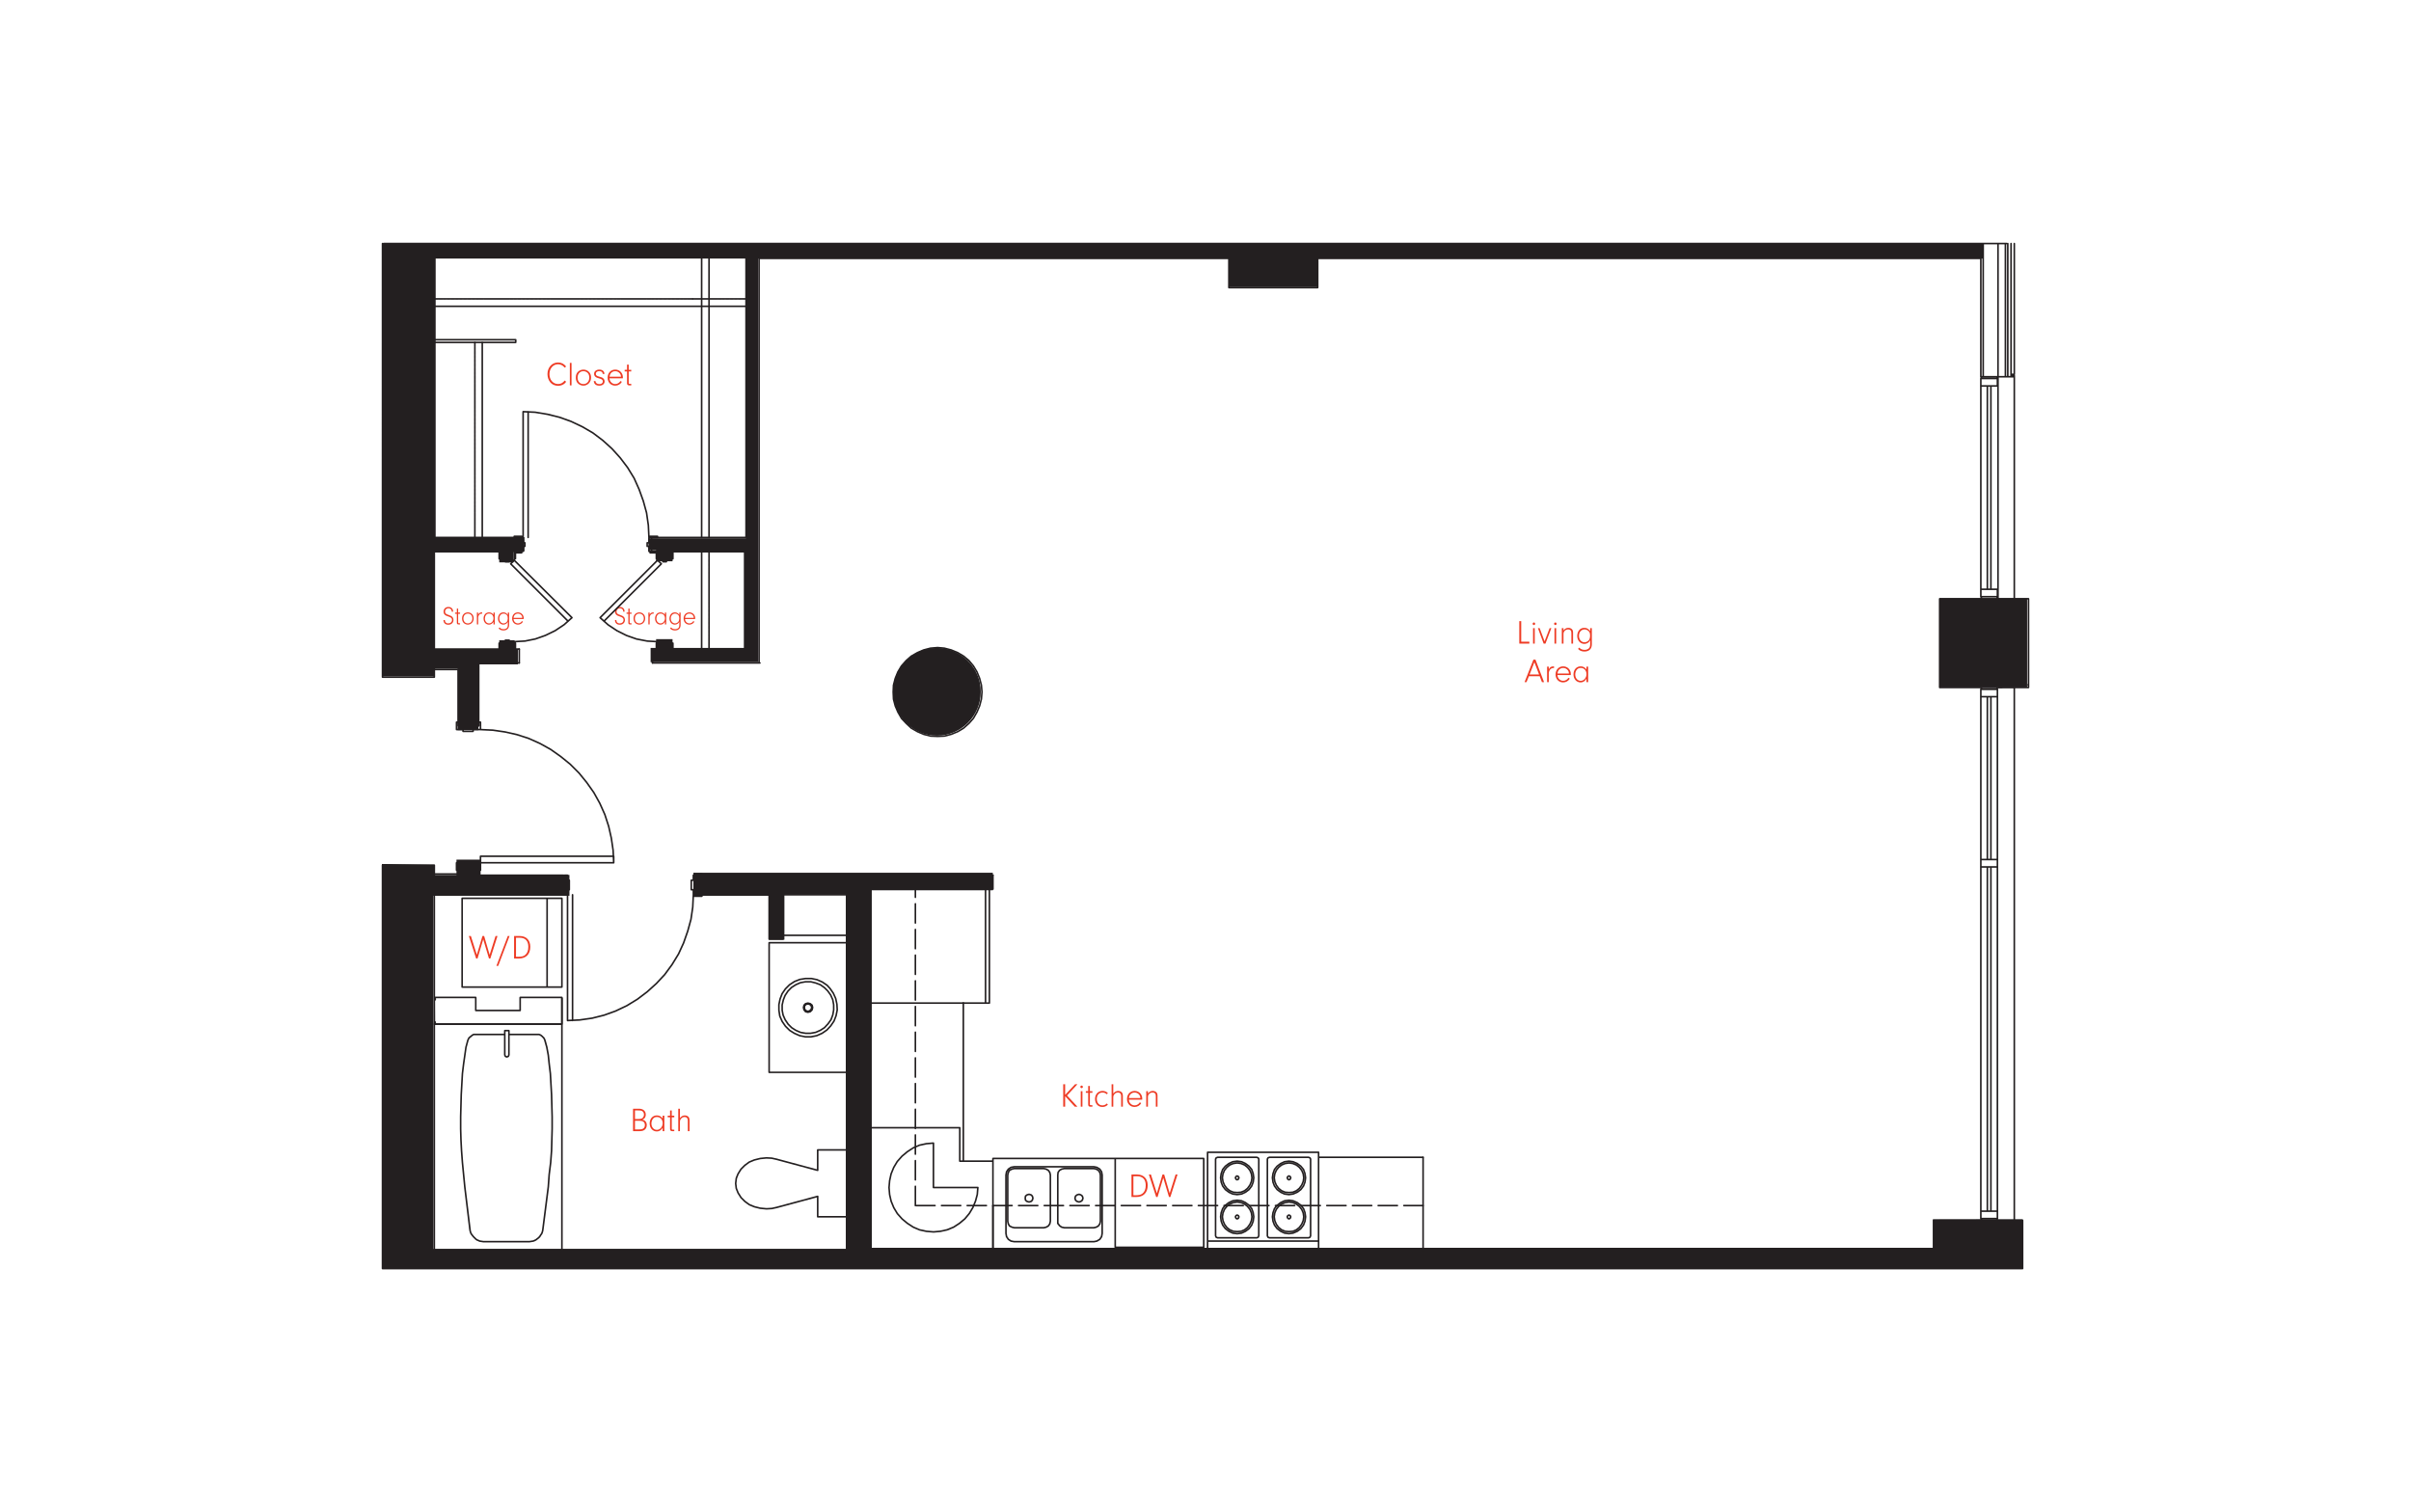 <?xml version="1.0" encoding="UTF-8"?><svg id="Layer_1" xmlns="http://www.w3.org/2000/svg" viewBox="0 0 998 626"><defs><style>.cls-1{fill:#ee3b24;}.cls-2{fill:#231f20;}.cls-3{fill:#fff;}</style></defs><rect class="cls-3" x="-15" y="-13" width="1028" height="652"/><polyline class="cls-2" points="158.076 280.033 179.869 280.033 179.869 276.855 189.402 276.855 189.402 302.279 198.029 302.279 198.029 275.039 214.374 275.039 214.374 268.683 213.012 268.683 213.012 265.05 206.655 265.05 206.655 268.683 179.869 268.683 179.869 228.729 206.655 228.729 206.655 232.816 212.557 232.816 212.557 228.276 217.097 228.276 217.097 222.374 180.322 222.374 180.322 106.601 308.808 106.601 308.808 222.827 268.401 222.827 268.401 227.822 271.58 227.822 271.58 232.362 278.39 232.362 278.39 228.729 307.901 228.729 307.901 268.229 278.39 268.229 278.39 264.597 271.58 264.597 271.58 268.229 269.308 268.229 269.308 274.13 313.802 274.13 313.802 107.054 508.574 107.054 508.574 118.859 545.349 118.859 545.349 107.055 820.935 107.055 820.935 100.698 158.076 100.698 158.076 280.033"/><polyline class="cls-2" points="158.077 357.668 158.077 525.199 837.28 525.199 837.28 504.769 800.051 504.769 800.051 516.573 360.567 516.573 360.567 368.564 410.961 368.564 410.961 361.299 287.017 361.299 287.017 370.827 318.343 370.827 318.343 388.996 324.699 388.996 324.699 370.379 350.124 370.379 350.124 517.025 179.415 517.025 179.415 370.827 235.712 370.827 235.712 362.209 198.938 362.209 198.938 355.871 188.95 355.871 188.95 362.209 179.87 362.209 179.87 358.123 158.077 357.668"/><rect class="cls-2" x="802.774" y="247.798" width="36.321" height="36.774"/><path class="cls-2" d="M405.969,286.39c0,10.03-8.131,18.162-18.16,18.162s-18.162-8.131-18.162-18.162,8.131-18.16,18.162-18.16,18.16,8.13,18.16,18.16"/><path class="cls-1" d="M633.05,265.651v.796h-4.157v-9.306h.794v8.511h3.363Z"/><path class="cls-1" d="M635.466,258.242c0,.279-.237.517-.517.517-.293,0-.531-.237-.531-.531,0-.293.237-.53.531-.53s.517.237.517.544ZM635.284,266.446h-.698v-6.418h.698v6.418Z"/><path class="cls-1" d="M642.163,260.028l-2.443,6.418h-.753l-2.373-6.418h.727l2.036,5.469,2.094-5.469h.711Z"/><path class="cls-1" d="M644.341,258.242c0,.279-.237.517-.517.517-.293,0-.531-.237-.531-.531,0-.293.237-.53.531-.53s.517.237.517.544ZM644.159,266.446h-.698v-6.418h.698v6.418Z"/><path class="cls-1" d="M647.187,260.028v.963c.614-.754,1.214-1.075,1.995-1.075.572,0,1.075.182,1.423.502.405.363.545.781.545,1.563v4.465h-.698v-4.158c0-.67-.07-1.032-.265-1.284-.209-.265-.614-.433-1.088-.433-.545,0-1.019.196-1.397.587-.389.404-.515.739-.515,1.353v3.935h-.698v-6.418h.698Z"/><path class="cls-1" d="M658.225,260.028h.698v6.725c0,1.855-1.145,2.972-3.057,2.972-1.158,0-2.064-.376-2.665-1.116l.531-.516c.293.321.432.447.614.558.349.223.99.391,1.563.391.726,0,1.423-.265,1.827-.683.335-.363.488-.866.488-1.605v-1.716c-.335.544-.515.768-.823,1.005-.432.321-1.032.517-1.604.517-1.66,0-2.931-1.423-2.931-3.307,0-1.018.378-2.009,1.019-2.609.488-.488,1.145-.726,1.953-.726,1.005,0,1.689.391,2.386,1.367v-1.256ZM653.592,263.209c0,1.548.977,2.693,2.303,2.693.655,0,1.311-.321,1.786-.866.306-.376.517-1.116.517-1.842,0-.893-.126-1.339-.502-1.8-.432-.502-1.102-.824-1.759-.824-1.381,0-2.344,1.089-2.344,2.637Z"/><path class="cls-1" d="M632.861,279.954l-.99,2.441h-.796l3.656-9.306h.864l3.545,9.306h-.879l-.907-2.441h-4.493ZM635.136,274.149l-1.982,5.079h3.921l-1.939-5.079Z"/><path class="cls-1" d="M641.095,275.977v1.158c.209-.46.349-.641.6-.851.335-.265.823-.419,1.298-.419h.279v.684h-.237c-1.186,0-2.009,1.046-1.939,2.497v3.349h-.698v-6.418h.698Z"/><path class="cls-1" d="M644.668,279.478c.056.614.167.935.447,1.339.46.656,1.158,1.033,1.939,1.033.879,0,1.73-.502,2.162-1.256l.572.308c-.474.962-1.563,1.604-2.72,1.604-1.842,0-3.154-1.367-3.154-3.293,0-1.953,1.312-3.349,3.154-3.349,1.786,0,3.153,1.381,3.153,3.167,0,.084-.013.252-.027.447h-5.525ZM649.453,278.823c-.042-.558-.139-.865-.376-1.242-.447-.655-1.201-1.06-2.023-1.06s-1.577.405-1.981,1.089c-.21.335-.308.627-.378,1.214h4.758Z"/><path class="cls-1" d="M656.696,275.977h.697v6.418h-.697v-1.423c-.642,1.047-1.409,1.535-2.4,1.535-1.73,0-2.972-1.381-2.972-3.321s1.228-3.321,2.958-3.321c1.019,0,1.8.419,2.414,1.298v-1.186ZM652.621,277.344c-.363.502-.572,1.186-.572,1.884,0,1.507.963,2.623,2.247,2.623,1.339,0,2.414-1.242,2.414-2.763s-.963-2.567-2.373-2.567c-.767,0-1.298.252-1.716.824Z"/><path class="cls-1" d="M440.899,458.157h-.794v-9.306h.794v4.409l4.13-4.409h.977l-4.326,4.674,4.326,4.632h-1.102l-4.005-4.367v4.367Z"/><path class="cls-1" d="M448.24,449.953c0,.279-.237.517-.517.517-.293,0-.531-.237-.531-.531,0-.292.237-.53.531-.53s.517.237.517.544ZM448.058,458.157h-.698v-6.418h.698v6.418Z"/><path class="cls-1" d="M451.142,457.152c.013.321.083.376.46.376h.587v.628h-.753c-.713,0-.977-.251-.992-.879v-4.884h-.976v-.655h.976v-2.162h.698v2.162h1.046v.655h-1.046v4.758Z"/><path class="cls-1" d="M458.594,457.32c-.684.67-1.367.949-2.288.949-1.786,0-3.028-1.367-3.028-3.321,0-1.952,1.284-3.32,3.098-3.32.893,0,1.604.293,2.218.907l-.432.474c-.531-.488-1.131-.726-1.786-.726-1.409,0-2.373,1.075-2.373,2.637,0,1.604.934,2.693,2.317,2.693.726,0,1.311-.252,1.842-.796l.432.502Z"/><path class="cls-1" d="M460.827,452.729c.6-.753,1.228-1.102,2.022-1.102.558,0,1.159.223,1.48.572.321.335.461.823.461,1.604v4.353h-.698v-4.409c0-.949-.461-1.465-1.325-1.465-.572,0-1.102.252-1.48.698-.348.418-.46.781-.46,1.451v3.725h-.698v-9.306h.698v3.878Z"/><path class="cls-1" d="M467.261,455.241c.056.614.167.934.447,1.339.461.657,1.158,1.033,1.939,1.033.879,0,1.73-.502,2.162-1.256l.572.308c-.475.962-1.563,1.604-2.72,1.604-1.842,0-3.154-1.367-3.154-3.293,0-1.953,1.312-3.349,3.154-3.349,1.786,0,3.153,1.381,3.153,3.167,0,.084-.014.252-.027.447h-5.525ZM472.047,454.585c-.042-.558-.14-.866-.376-1.242-.447-.655-1.201-1.06-2.023-1.06s-1.577.405-1.982,1.089c-.209.335-.306.628-.376,1.214h4.758Z"/><path class="cls-1" d="M475.173,451.739v.963c.614-.754,1.214-1.075,1.995-1.075.572,0,1.075.182,1.423.502.405.362.545.781.545,1.563v4.465h-.698v-4.157c0-.67-.07-1.033-.265-1.285-.209-.265-.614-.432-1.088-.432-.545,0-1.019.196-1.397.587-.389.404-.515.739-.515,1.354v3.934h-.698v-6.418h.698Z"/><path class="cls-1" d="M234.346,158.045c-.419.572-.684.809-1.158,1.088-.627.377-1.409.572-2.19.572-1.27,0-2.373-.474-3.154-1.354-.767-.879-1.228-2.162-1.228-3.46,0-2.776,1.856-4.827,4.367-4.827,1.367,0,2.456.53,3.363,1.66l-.587.474c-.418-.46-.627-.642-.907-.837-.53-.363-1.214-.572-1.87-.572-2.037,0-3.544,1.744-3.544,4.116,0,2.358,1.52,4.074,3.586,4.074,1.103,0,1.926-.432,2.735-1.451l.587.517Z"/><path class="cls-1" d="M235.882,159.537v-9.306h.698v9.306h-.698Z"/><path class="cls-1" d="M243.948,154.138c.489.6.712,1.284.712,2.19,0,1.87-1.395,3.321-3.181,3.321-.935,0-1.842-.419-2.428-1.116-.447-.53-.697-1.339-.697-2.232,0-1.046.306-1.842.934-2.428.586-.558,1.395-.865,2.232-.865.963,0,1.827.405,2.428,1.131ZM239.079,156.342c0,1.577.976,2.652,2.427,2.652,1.409,0,2.428-1.116,2.428-2.665,0-.865-.237-1.507-.726-1.981-.433-.419-1.075-.684-1.689-.684-1.465,0-2.441,1.075-2.441,2.679Z"/><path class="cls-1" d="M249.488,154.808c0-.74-.53-1.158-1.437-1.158-.866,0-1.409.419-1.409,1.074,0,.67.335.935,1.521,1.228.864.21,1.284.405,1.604.74.307.307.502.767.502,1.214,0,1.047-.865,1.744-2.191,1.744-1.395,0-2.162-.628-2.302-1.898h.712c.056.796.655,1.269,1.619,1.269.864,0,1.437-.447,1.437-1.116,0-.641-.432-.99-1.604-1.269-.754-.182-1.158-.363-1.48-.655-.335-.293-.544-.754-.544-1.214,0-1.047.879-1.758,2.149-1.758,1.297,0,2.093.67,2.149,1.8h-.726Z"/><path class="cls-1" d="M252.28,156.621c.056.614.167.935.447,1.339.46.656,1.158,1.033,1.939,1.033.879,0,1.73-.502,2.162-1.256l.572.308c-.474.962-1.563,1.604-2.72,1.604-1.842,0-3.154-1.367-3.154-3.293,0-1.953,1.312-3.349,3.154-3.349,1.786,0,3.153,1.381,3.153,3.167,0,.084-.014.252-.027.447h-5.525ZM257.065,155.966c-.042-.558-.14-.865-.376-1.242-.447-.655-1.201-1.06-2.023-1.06s-1.577.405-1.981,1.089c-.21.335-.307.627-.377,1.214h4.758Z"/><path class="cls-1" d="M260.248,158.533c.014.321.083.376.46.376h.586v.628h-.753c-.712,0-.977-.251-.991-.879v-4.884h-.976v-.655h.976v-2.162h.698v2.162h1.046v.655h-1.046v4.758Z"/><path class="cls-1" d="M184.143,256.683c.021.383.075.585.202.808.213.361.648.584,1.19.584.946,0,1.583-.584,1.583-1.445,0-.701-.382-1.052-1.583-1.434-.861-.287-1.084-.393-1.381-.67-.351-.319-.542-.775-.542-1.307,0-1.147.818-1.945,1.998-1.945,1.19,0,1.955.765,1.955,1.955h-.585c-.01-.414-.053-.606-.191-.829-.223-.361-.67-.585-1.19-.585-.798,0-1.382.574-1.382,1.371,0,.372.138.702.393.903.223.18.478.287,1.297.574.744.265,1.084.447,1.36.755.276.319.435.754.435,1.211,0,1.169-.872,1.987-2.115,1.987-.691,0-1.201-.18-1.541-.574-.298-.329-.468-.765-.468-1.19v-.17h.563Z"/><path class="cls-1" d="M189.64,257.725c.011.245.064.287.351.287h.447v.478h-.574c-.542,0-.744-.191-.754-.67v-3.719h-.744v-.499h.744v-1.648h.531v1.648h.798v.499h-.798v3.624Z"/><path class="cls-1" d="M195.529,254.377c.372.457.542.977.542,1.669,0,1.424-1.063,2.529-2.423,2.529-.712,0-1.402-.319-1.849-.85-.34-.404-.531-1.02-.531-1.7,0-.797.234-1.402.712-1.849.447-.425,1.063-.659,1.7-.659.733,0,1.392.308,1.849.861ZM191.821,256.056c0,1.201.744,2.019,1.849,2.019,1.073,0,1.849-.85,1.849-2.029,0-.659-.18-1.148-.552-1.51-.33-.319-.818-.52-1.286-.52-1.116,0-1.859.818-1.859,2.04Z"/><path class="cls-1" d="M197.934,253.602v.882c.159-.351.265-.489.457-.648.255-.202.627-.319.988-.319h.212v.521h-.18c-.903,0-1.53.797-1.477,1.902v2.55h-.531v-4.888h.531Z"/><path class="cls-1" d="M204.258,253.602h.531v4.888h-.531v-1.084c-.489.797-1.073,1.169-1.827,1.169-1.317,0-2.264-1.052-2.264-2.529s.935-2.53,2.253-2.53c.775,0,1.371.319,1.838.988v-.903ZM201.155,254.643c-.277.383-.435.903-.435,1.435,0,1.147.733,1.998,1.711,1.998,1.02,0,1.839-.946,1.839-2.104s-.733-1.955-1.807-1.955c-.585,0-.988.191-1.307.627Z"/><path class="cls-1" d="M210.212,253.602h.531v5.122c0,1.413-.872,2.264-2.327,2.264-.882,0-1.573-.287-2.03-.85l.404-.393c.223.245.33.34.468.425.265.17.755.298,1.19.298.552,0,1.084-.202,1.392-.521.255-.276.372-.659.372-1.222v-1.307c-.255.415-.393.585-.627.765-.33.245-.786.393-1.222.393-1.265,0-2.232-1.084-2.232-2.519,0-.775.287-1.53.775-1.987.372-.372.872-.553,1.488-.553.765,0,1.286.298,1.817,1.042v-.956ZM206.684,256.024c0,1.18.744,2.051,1.753,2.051.5,0,.999-.244,1.36-.659.234-.287.393-.85.393-1.402,0-.68-.095-1.02-.382-1.371-.33-.382-.84-.627-1.339-.627-1.053,0-1.785.829-1.785,2.009Z"/><path class="cls-1" d="M212.564,256.269c.043.467.128.712.34,1.02.351.499.882.786,1.478.786.669,0,1.317-.382,1.647-.956l.435.234c-.361.733-1.19,1.222-2.072,1.222-1.403,0-2.402-1.042-2.402-2.508,0-1.487.999-2.55,2.402-2.55,1.36,0,2.402,1.053,2.402,2.413,0,.064-.011.191-.021.34h-4.208ZM216.209,255.769c-.032-.425-.106-.659-.287-.946-.34-.5-.914-.808-1.541-.808-.627,0-1.201.308-1.51.829-.159.255-.234.478-.287.925h3.624Z"/><path class="cls-1" d="M255.126,256.683c.021.383.075.585.202.808.213.361.648.584,1.19.584.946,0,1.583-.584,1.583-1.445,0-.701-.382-1.052-1.583-1.434-.861-.287-1.084-.393-1.381-.67-.351-.319-.542-.775-.542-1.307,0-1.147.818-1.945,1.998-1.945,1.19,0,1.955.765,1.955,1.955h-.585c-.01-.414-.053-.606-.191-.829-.223-.361-.67-.585-1.19-.585-.797,0-1.382.574-1.382,1.371,0,.372.138.702.393.903.223.18.478.287,1.296.574.744.265,1.084.447,1.36.755.277.319.436.754.436,1.211,0,1.169-.872,1.987-2.115,1.987-.691,0-1.201-.18-1.541-.574-.298-.329-.468-.765-.468-1.19v-.17h.563Z"/><path class="cls-1" d="M260.623,257.725c.011.245.064.287.351.287h.446v.478h-.574c-.542,0-.744-.191-.754-.67v-3.719h-.744v-.499h.744v-1.648h.531v1.648h.797v.499h-.797v3.624Z"/><path class="cls-1" d="M266.512,254.377c.372.457.542.977.542,1.669,0,1.424-1.063,2.529-2.423,2.529-.712,0-1.402-.319-1.849-.85-.34-.404-.531-1.02-.531-1.7,0-.797.234-1.402.712-1.849.447-.425,1.063-.659,1.7-.659.733,0,1.392.308,1.849.861ZM262.803,256.056c0,1.201.744,2.019,1.849,2.019,1.073,0,1.849-.85,1.849-2.029,0-.659-.18-1.148-.552-1.51-.33-.319-.818-.52-1.286-.52-1.116,0-1.859.818-1.859,2.04Z"/><path class="cls-1" d="M268.916,253.602v.882c.159-.351.265-.489.457-.648.255-.202.627-.319.988-.319h.212v.521h-.18c-.903,0-1.53.797-1.477,1.902v2.55h-.531v-4.888h.531Z"/><path class="cls-1" d="M275.241,253.602h.531v4.888h-.531v-1.084c-.489.797-1.073,1.169-1.828,1.169-1.318,0-2.264-1.052-2.264-2.529s.935-2.53,2.253-2.53c.775,0,1.371.319,1.839.988v-.903ZM272.138,254.643c-.277.383-.435.903-.435,1.435,0,1.147.733,1.998,1.711,1.998,1.02,0,1.839-.946,1.839-2.104s-.733-1.955-1.807-1.955c-.584,0-.988.191-1.307.627Z"/><path class="cls-1" d="M281.195,253.602h.531v5.122c0,1.413-.872,2.264-2.327,2.264-.882,0-1.573-.287-2.03-.85l.404-.393c.223.245.33.34.468.425.265.17.754.298,1.19.298.552,0,1.084-.202,1.392-.521.255-.276.372-.659.372-1.222v-1.307c-.255.415-.393.585-.627.765-.33.245-.786.393-1.222.393-1.265,0-2.232-1.084-2.232-2.519,0-.775.287-1.53.776-1.987.372-.372.871-.553,1.487-.553.765,0,1.286.298,1.817,1.042v-.956ZM277.667,256.024c0,1.18.744,2.051,1.754,2.051.499,0,.999-.244,1.36-.659.234-.287.393-.85.393-1.402,0-.68-.095-1.02-.382-1.371-.33-.382-.84-.627-1.339-.627-1.052,0-1.785.829-1.785,2.009Z"/><path class="cls-1" d="M283.536,256.269c.043.467.128.712.34,1.02.351.499.882.786,1.478.786.669,0,1.317-.382,1.647-.956l.435.234c-.361.733-1.19,1.222-2.072,1.222-1.403,0-2.402-1.042-2.402-2.508,0-1.487.999-2.55,2.402-2.55,1.36,0,2.402,1.053,2.402,2.413,0,.064-.011.191-.021.34h-4.208ZM287.181,255.769c-.032-.425-.106-.659-.287-.946-.34-.5-.914-.808-1.541-.808-.627,0-1.201.308-1.51.829-.159.255-.234.478-.287.925h3.624Z"/><path class="cls-1" d="M205.119,387.498h.809l-2.958,9.306h-.572l-2.371-7.939-2.358,7.939h-.586l-3-9.306h.837l2.456,7.771,2.33-7.771h.698l2.274,7.771,2.442-7.771Z"/><path class="cls-1" d="M206.223,399.874h-.739l4.702-12.376h.74l-4.702,12.376Z"/><path class="cls-1" d="M212.796,387.498h2.386c2.665,0,4.325,1.73,4.325,4.465,0,3.055-1.744,4.841-4.702,4.841h-2.009v-9.306ZM213.591,396.093h.433c1.87,0,2.581-.154,3.307-.713.921-.711,1.368-1.841,1.368-3.417,0-2.428-1.256-3.754-3.558-3.754h-1.549v7.884Z"/><path class="cls-1" d="M468.358,486.236h2.386c2.665,0,4.325,1.73,4.325,4.465,0,3.055-1.744,4.841-4.701,4.841h-2.009v-9.306ZM469.152,494.831h.433c1.869,0,2.58-.154,3.306-.713.921-.711,1.368-1.841,1.368-3.417,0-2.428-1.256-3.754-3.558-3.754h-1.55v7.884Z"/><path class="cls-1" d="M486.609,486.236h.809l-2.958,9.306h-.572l-2.371-7.939-2.358,7.939h-.585l-3.001-9.306h.837l2.456,7.771,2.33-7.771h.698l2.274,7.771,2.443-7.771Z"/><path class="cls-1" d="M264.484,458.986c1.73,0,2.819.949,2.819,2.456,0,.571-.182,1.102-.502,1.478-.223.252-.433.391-.949.614.516.099.753.196,1.046.405.53.405.823,1.046.823,1.827,0,.88-.376,1.633-1.032,2.051-.572.363-1.172.475-2.428.475h-2.218v-9.306h2.441ZM262.838,463.27h1.409c.795,0,1.27-.112,1.646-.391.419-.321.67-.866.67-1.451,0-.684-.321-1.255-.823-1.493-.405-.196-.768-.237-1.786-.237h-1.116v3.572ZM262.838,467.581h1.297c1.158,0,1.549-.07,2.023-.322.517-.292.781-.794.781-1.478,0-1.228-.726-1.8-2.316-1.8h-1.786v3.6Z"/><path class="cls-1" d="M274.295,461.874h.698v6.418h-.698v-1.423c-.642,1.046-1.409,1.534-2.4,1.534-1.73,0-2.972-1.381-2.972-3.32,0-1.94,1.228-3.321,2.958-3.321,1.018,0,1.8.419,2.413,1.298v-1.186ZM270.22,463.241c-.363.504-.572,1.186-.572,1.885,0,1.507.962,2.623,2.246,2.623,1.339,0,2.413-1.242,2.413-2.763s-.962-2.567-2.371-2.567c-.768,0-1.298.252-1.716.823Z"/><path class="cls-1" d="M278.063,467.288c.014.321.083.376.46.376h.586v.628h-.753c-.712,0-.977-.252-.991-.879v-4.884h-.976v-.655h.976v-2.162h.698v2.162h1.046v.655h-1.046v4.758Z"/><path class="cls-1" d="M281.454,462.865c.6-.753,1.228-1.102,2.023-1.102.558,0,1.158.223,1.479.572.321.335.461.823.461,1.604v4.353h-.698v-4.409c0-.949-.46-1.465-1.325-1.465-.572,0-1.102.252-1.479.698-.348.418-.46.781-.46,1.451v3.725h-.698v-9.306h.698v3.878Z"/><path class="cls-2" d="M800.312,517.793h-439.786c-.184,0-.332-.149-.332-.332s.149-.332.332-.332h439.786c.183,0,.332.149.332.332s-.149.332-.332.332ZM350.479,517.793h-170.702c-.184,0-.332-.149-.332-.332s.149-.332.332-.332h52.484v-92.835h-52.484c-.184,0-.332-.149-.332-.332s.149-.332.332-.332h52.484v-10.328c0-.183.149-.332.332-.332s.332.149.332.332v103.827h117.221v-13.06h-11.675c-.184,0-.332-.149-.332-.332v-8.021l-16.312,4.396c-.023.012-.049.021-.075.027l-.474.121c-.038.01-.077.014-.116.01l-1.614.361-2.259.131-2.625-.248-2.5-.62-2.13-.874-1.907-1.385-1.632-1.628-1.273-2.02-.761-1.891c-.01-.027-.018-.056-.021-.084l-.246-2.083.246-2.162c.003-.029.01-.057.021-.084l.733-1.837,1.253-2.013,1.641-1.652,1.875-1.382,2.154-.897,2.497-.626,2.623-.256,2.255.121,1.677.37c.031,0,.071.003.107.012l.473.117c.032.008.063.019.091.035l16.297,4.39v-8.023c0-.183.149-.332.332-.332h11.675v-105.298c0-.184.149-.332.332-.332s.332.149.332.332v147.049c0,.183-.149.332-.332.332ZM338.803,503.404h11.343v-27.03h-11.343v8.124c0,.104-.048.201-.13.264-.082.062-.188.083-.288.057l-17.012-4.582-1.969-.439-2.151-.114-2.525.245-2.402.602-2.038.842-1.766,1.31-1.556,1.561-1.18,1.901-.69,1.742-.241,2.042.241,1.961.718,1.798,1.199,1.908,1.547,1.535,1.798,1.312,2.014.82,2.405.597,2.526.237,2.155-.125,1.989-.448,16.939-4.565c.101-.025.207-.005.288.057.082.062.13.16.13.264v8.122ZM200.119,514.361h-.121c-.058,0-.114-.016-.162-.042l-1.356-.205c-.036-.004-.07-.016-.102-.031l-.489-.245-.589-.234c-.027-.012-.053-.026-.077-.044l-.489-.369-1.017-1.01-.887-1.138-.277-.539-.269-.918-.13-.898c-.001-.004-.001-.008-.001-.012l-2.084-17.273c-.001-.004-.001-.008-.002-.013l-.979-10.047-.371-4.911-.243-4.661-.125-4.418v-5.036l.245-9.201.493-8.709.493-4.066.981-6.871.741-2.728c.001-.005.003-.01.004-.014h0c0-.003.002-.005.002-.008l.123-.37.384-.777c.016-.032.038-.062.064-.088l.243-.24c.006-.006.012-.012.018-.017.001-.001.001-.001.001-.001.001,0,.001-.001.001-.001.004-.003.008-.006.013-.01l1.216-.973c.015-.012.03-.023.048-.034.001,0,.001-.001.003-.001.006-.004.012-.006.019-.009l.487-.244c.046-.023.097-.035.149-.035h12.535v-1.26c0-.183.149-.332.332-.332h1.716c.184,0,.332.149.332.332v1.26h12.166c.051,0,.102.012.147.035l.246.122.315.102c.019.005.038.013.056.022.023.012.043.026.062.042l.606.484.516.515h.001l.247.244c.027.026.049.057.066.091l.363.731.14.407c.002.005.004.012.006.018.001,0,.001.001.001.003h.001c0,.003.001.004.001.006l.733,2.692.619,3.337.374,3.577.488,4.04.493,8.721.247,9.201v5.036l-.246,9.072-.369,4.919-.613,4.919-.368,5.124c-.001.008-.001.016-.002.022l-2.206,17.277c-.001.004-.001.006-.001.009l-.121.855-.256.903-.269.548-.397.539-.348.584-.541.555-1.139.889-.541.277-.639.257-1.669.262-19.035.004h-.005ZM200.145,513.697h18.968l1.537-.239,1.009-.46,1.044-.82.463-.466.317-.548.386-.519.215-.439.224-.801.111-.809v-.001l2.204-17.268.369-5.137.613-4.92.366-4.887.245-9.048v-5.018l-.246-9.183-.49-8.688-.487-4.025-.371-3.556-.609-3.285-.846-3.02-.325-.644-.203-.2c-.003-.001-.004-.004-.006-.005l-.49-.492-.539-.428-.528-.209h-12.09v8.117c.001.021-.001.043-.005.065-.004.025-.012.049-.021.071l-.241.606c-.034.084-.101.152-.186.186l-.613.245c-.079.031-.167.031-.247,0l-.613-.245c-.084-.034-.151-.101-.185-.186l-.243-.605c-.008-.021-.016-.043-.02-.066-.005-.023-.007-.048-.006-.073v-8.116h-12.456l-.389.195-1.378,1.141-.343.687-.101.315-.733,2.687-.971,6.821-.49,4.04-.49,8.677-.244,9.183v5.018l.124,4.401.243,4.645.369,4.896.978,10.036,2.204,18.127.236.815.224.431.818,1.044.957.953.418.311.574.228.466.232,1.519.232ZM209.444,437.063l.357.143.357-.143.168-.42v-9.653h-1.051v9.653l.169.42ZM232.593,408.975h-41.299c-.184,0-.332-.149-.332-.332v-36.763c0-.184.149-.332.332-.332h41.299c.184,0,.332.149.332.332v36.763c0,.183-.149.332-.332.332ZM226.798,408.31h5.462v-36.099h-5.462v36.099ZM191.627,408.31h34.507v-36.099h-34.507v36.099ZM318.373,370.743h-29.901c-.184,0-.332-.149-.332-.332s.149-.332.332-.332h29.901c.184,0,.332.149.332.332s-.149.332-.332.332ZM233.525,370.743h-53.748c-.184,0-.332-.149-.332-.332s.149-.332.332-.332h53.748c.184,0,.332.149.332.332s-.149.332-.332.332ZM411.013,362.656h-122.542c-.184,0-.332-.149-.332-.332s.149-.332.332-.332h122.542c.183,0,.332.149.332.332s-.149.332-.332.332ZM233.326,362.656h-35.169c-.184,0-.332-.149-.332-.332s.149-.332.332-.332h35.169c.184,0,.332.149.332.332s-.149.332-.332.332ZM189.704,362.165h-9.927c-.184,0-.332-.149-.332-.332s.149-.332.332-.332h9.927c.184,0,.332.149.332.332s-.149.332-.332.332ZM198.894,360.573h-.737c-.184,0-.332-.149-.332-.332s.149-.332.332-.332h.404v-2.399h-2.733c-.184,0-.332-.149-.332-.332v-.404h-3.132v.404c0,.184-.149.332-.332.332h-2.733v2.399h.404c.184,0,.332.149.332.332s-.149.332-.332.332h-.737c-.184,0-.332-.149-.332-.332v-3.064c0-.184.149-.332.332-.332h2.733v-.404c0-.184.149-.332.332-.332h3.797c.184,0,.332.149.332.332v.404h2.401v-2.363c0-.184.149-.332.332-.332h54.667l-.099-2.106-.733-4.99-1.099-4.876-1.584-4.872-2.071-4.624-2.437-4.388-2.922-4.136-3.174-3.903-3.653-3.652-3.896-3.162-4.148-2.929-4.382-2.431-4.631-2.072-4.869-1.578-4.872-1.095-4.999-.731-5.107-.243h-2.724v.405c0,.184-.149.332-.332.332h-4.165c-.184,0-.332-.149-.332-.332v-.405h-2.365c-.184,0-.332-.149-.332-.332v-3.064c0-.184.149-.332.332-.332h.404v-21.147h-9.595c-.184,0-.332-.149-.332-.332s.149-.332.332-.332h9.927c.184,0,.332.149.332.332v22.952h7.79v-25.648c0-.184.149-.332.332-.332h16.787c.184,0,.332.149.332.332s-.149.332-.332.332h-16.455v23.843h.404c.184,0,.332.149.332.332v2.747l4.83.231,5.056.739,4.926,1.108,4.931,1.598,4.69,2.097,4.438,2.463,4.196,2.962,3.939,3.198,3.701,3.7,3.21,3.946,2.955,4.184,2.469,4.443,2.097,4.682,1.605,4.935,1.113,4.931.74,5.048.106,2.23c.085.06.141.16.141.272v2.689c.003.136-.078.255-.195.309h0c-.003,0-.003.002-.004.001-.001.001-.003.001-.004.002h-.001c-.04.017-.083.026-.129.026h-54.811v2.732c0,.184-.149.332-.332.332ZM199.227,356.845h54.462l-.096-2.031h-54.366v2.031ZM191.996,302.436h3.501v-.405c0-.184.149-.332.332-.332h2.733v-2.399h-.072v1.14c0,.184-.149.332-.332.332h-8.454c-.184,0-.332-.149-.332-.332v-1.14h-.072v2.399h2.365c.184,0,.332.149.332.332v.405ZM314.574,274.791h-44.486c-.184,0-.332-.149-.332-.332s.149-.332.332-.332h44.486c.184,0,.332.149.332.332s-.149.332-.332.332ZM308.814,269.032h-30.881c-.184,0-.332-.149-.332-.332s.149-.332.332-.332h30.549v-39.774h-30.549c-.184,0-.332-.149-.332-.332s.149-.332.332-.332h30.881c.184,0,.332.149.332.332v40.439c0,.184-.149.332-.332.332ZM214.945,269.032h-1.592c-.184,0-.332-.149-.332-.332s.149-.332.332-.332h1.592c.184,0,.332.149.332.332s-.149.332-.332.332ZM214.945,228.594h-35.169c-.184,0-.332-.149-.332-.332s.149-.332.332-.332h35.169c.184,0,.332.149.332.332s-.149.332-.332.332ZM308.814,222.833h-38.725c-.184,0-.332-.149-.332-.332s.149-.332.332-.332h38.393v-95.04h-128.705c-.184,0-.332-.149-.332-.332s.149-.332.332-.332h128.705v-19.433h-128.705c-.184,0-.332-.149-.332-.332s.149-.332.332-.332h129.037c.184,0,.332.149.332.332v115.802c0,.184-.149.332-.332.332ZM214.945,222.833h-35.169c-.184,0-.332-.149-.332-.332s.149-.332.332-.332h19.519v-80.423c0-.184.149-.332.332-.332s.332.149.332.332v80.423h14.985c.184,0,.332.149.332.332s-.149.332-.332.332ZM286.636,124.065h-.246c-.043,0-.085-.008-.123-.023-.038.015-.079.023-.123.023h-1.103c-.021,0-.042-.002-.062-.006-.02.004-.041.006-.062.006h-.243c-.043,0-.084-.008-.122-.023-.038.015-.079.023-.123.023h-1.103c-.021,0-.042-.002-.062-.006-.02.004-.041.006-.062.006h-.245c-.043,0-.084-.008-.122-.023-.038.014-.079.023-.121.023h-1.103c-.043,0-.085-.008-.123-.023-.038.015-.079.023-.123.023h-.122c-.043,0-.085-.008-.123-.023-.038.015-.08.023-.123.023h-1.103c-.043,0-.084-.008-.123-.023-.038.015-.079.023-.122.023h-.121c-.043,0-.086-.008-.124-.024-.038.016-.08.024-.123.024h-1.103c-.043,0-.084-.008-.122-.023-.038.015-.079.023-.123.023h-.121c-.043,0-.085-.008-.123-.023-.038.015-.08.023-.123.023h-1.103c-.043,0-.085-.008-.123-.023-.038.015-.079.023-.123.023h-.121c-.043,0-.085-.008-.123-.023-.038.015-.079.023-.123.023h-1.103c-.043,0-.084-.008-.122-.023-.038.015-.079.023-.123.023h-.122c-.043,0-.084-.008-.122-.023-.038.015-.079.023-.123.023h-1.103c-.043,0-.086-.008-.124-.024-.038.016-.08.024-.123.024h-.122c-.043,0-.084-.008-.123-.023-.038.015-.079.023-.122.023h-1.102c-.043,0-.084-.008-.122-.023-.038.015-.079.023-.122.023h-.125c-.043,0-.084-.008-.122-.023-.038.015-.079.023-.123.023h-1.103c-.043,0-.084-.008-.121-.023-.038.015-.079.023-.121.023h-.246c-.021,0-.042-.002-.062-.006-.02.004-.041.006-.062.006h-1.103c-.043,0-.084-.008-.122-.023-.038.015-.079.023-.122.023h-.243c-.021,0-.042-.002-.062-.006-.02.004-.041.006-.062.006h-1.225c-.021,0-.042-.002-.062-.006-.02.004-.04.006-.062.006h-.245c-.021,0-.042-.002-.062-.006-.019.004-.04.006-.061.006h-1.225c-.021,0-.042-.002-.061-.006-.019.004-.04.006-.061.006h-.246c-.021,0-.041-.002-.06-.005-.02.003-.04.005-.061.005h-1.226c-.021,0-.042-.002-.061-.006-.019.004-.04.006-.061.006h-.245c-.021,0-.042-.002-.062-.006-.019.004-.04.006-.061.006h-1.226c-.021,0-.041-.002-.06-.005-.019.003-.04.005-.06.005h-.246c-.021,0-.042-.002-.062-.006-.02.004-.041.006-.062.006h-1.224c-.021,0-.042-.002-.061-.006-.019.004-.04.006-.061.006h-.245c-.021,0-.042-.002-.063-.006-.02.004-.041.006-.062.006h-1.225c-.021,0-.042-.002-.061-.006-.019.004-.04.006-.061.006h-.243c-.043,0-.085-.008-.123-.023-.038.015-.079.023-.123.023h-1.102c-.021,0-.042-.002-.062-.006-.02.004-.041.006-.062.006h-.245c-.043,0-.084-.008-.123-.023-.038.015-.079.023-.122.023h-1.103c-.043,0-.084-.008-.122-.023-.038.015-.079.023-.122.023h-.124c-.043,0-.084-.008-.122-.023-.038.015-.079.023-.123.023h-1.103c-.043,0-.084-.008-.122-.023-.038.015-.079.023-.122.023h-.124c-.043,0-.085-.008-.123-.023-.038.015-.08.023-.123.023h-1.102c-.043,0-.084-.008-.122-.023-.038.015-.079.023-.122.023h-.123c-.043,0-.084-.008-.122-.023-.038.015-.079.023-.123.023h-1.103c-.043,0-.085-.008-.123-.023-.038.015-.079.023-.123.023h-.123c-.043,0-.085-.008-.123-.023-.038.015-.08.023-.123.023h-1.102c-.043,0-.084-.008-.122-.023-.038.015-.079.023-.122.023h-.123c-.043,0-.085-.008-.123-.023-.038.015-.079.023-.123.023h-1.101c-.043,0-.086-.008-.124-.024-.038.016-.08.024-.123.024h-.124c-.043,0-.084-.008-.121-.023-.038.014-.079.023-.122.023h-1.101c-.043,0-.084-.008-.123-.023-.038.015-.079.023-.122.023h-.125c-.043,0-.084-.008-.122-.023-.038.015-.079.023-.123.023h-1.103c-.043,0-.084-.008-.123-.023-.038.015-.079.023-.122.023h-.245c-.021,0-.042-.002-.062-.006-.019.004-.04.006-.062.006h-1.103c-.043,0-.084-.008-.123-.023-.038.015-.079.023-.122.023h-.245c-.021,0-.042-.002-.062-.006-.019.004-.04.006-.062.006h-1.224c-.021,0-.042-.002-.062-.006-.02.004-.04.006-.062.006h-.245c-.021,0-.042-.002-.061-.006-.019.004-.04.006-.061.006h-1.226c-.021,0-.042-.002-.061-.006-.019.004-.04.006-.061.006h-.246c-.021,0-.041-.002-.06-.005-.019.003-.04.005-.06.005h-1.227c-.021,0-.042-.002-.061-.006-.019.004-.04.006-.061.006h-.246c-.021,0-.041-.002-.06-.005-.019.003-.04.005-.06.005h-1.228c-.02,0-.04-.002-.06-.005-.019.003-.04.005-.06.005h-.247c-.021,0-.042-.002-.062-.006-.02.004-.041.006-.062.006h-1.225c-.021,0-.041-.002-.06-.005-.019.003-.04.005-.06.005h-.246c-.021,0-.042-.002-.062-.006-.02.004-.04.006-.062.006h-1.226c-.021,0-.042-.002-.062-.006-.02.004-.041.006-.062.006h-.243c-.021,0-.042-.002-.062-.006-.02.004-.041.006-.062.006h-1.223c-.021,0-.042-.002-.062-.006-.021.004-.042.006-.063.006h-.245c-.043,0-.084-.008-.123-.023-.038.015-.079.023-.122.023h-1.103c-.021,0-.042-.002-.062-.006-.02.004-.041.006-.062.006h-.245c-.043,0-.084-.008-.122-.023-.038.015-.079.023-.123.023h-1.104c-.043,0-.084-.008-.122-.023-.038.014-.079.023-.121.023h-.124c-.043,0-.085-.008-.123-.023-.038.015-.08.023-.123.023h-1.101c-.043,0-.084-.008-.123-.023-.038.015-.079.023-.122.023h-.123c-.043,0-.084-.008-.122-.023-.038.015-.079.023-.122.023h-1.105c-.043,0-.085-.008-.123-.023-.038.015-.08.023-.123.023h-.121c-.043,0-.085-.008-.123-.023-.038.015-.08.023-.123.023h-1.101c-.043,0-.085-.008-.123-.023-.038.015-.079.023-.123.023h-.121c-.043,0-.085-.008-.123-.023-.038.015-.079.023-.123.023h-1.102c-.043,0-.086-.008-.124-.024-.038.016-.08.024-.123.024h-.124c-.043,0-.084-.008-.121-.023-.038.015-.079.023-.121.023h-1.102c-.043,0-.084-.008-.123-.023-.038.015-.079.023-.122.023h-.125c-.043,0-.084-.008-.123-.023-.038.015-.079.023-.122.023h-1.105c-.043,0-.084-.008-.122-.023-.038.014-.079.023-.121.023h-.123c-.043,0-.084-.008-.122-.023-.038.015-.079.023-.123.023h-1.103c-.043,0-.085-.008-.123-.023-.038.015-.079.023-.123.023h-.243c-.021,0-.042-.002-.062-.006-.02.004-.041.006-.062.006h-1.102c-.043,0-.085-.008-.123-.023-.038.015-.08.023-.123.023h-.246c-.021,0-.041-.002-.06-.005-.019.003-.04.005-.06.005h-1.225c-.021,0-.042-.002-.062-.006-.02.004-.041.006-.062.006h-.246c-.021,0-.041-.002-.06-.005-.019.003-.04.005-.06.005h-1.226c-.021,0-.041-.002-.06-.005-.02.003-.04.005-.061.005h-.246c-.021,0-.041-.002-.06-.005-.019.003-.04.005-.06.005h-1.228c-.021,0-.041-.002-.061-.005-.019.003-.04.005-.06.005h-.246c-.021,0-.042-.002-.062-.006-.02.004-.041.006-.062.006h-1.224c-.021,0-.042-.002-.062-.006-.019.004-.04.006-.061.006h-.245c-.021,0-.042-.002-.062-.006-.02.004-.04.006-.062.006h-1.225c-.021,0-.042-.002-.062-.006-.02.004-.041.006-.062.006h-.243c-.021,0-.042-.002-.062-.006-.02.004-.041.006-.062.006h-1.224c-.021,0-.042-.002-.062-.006-.02.004-.041.006-.062.006h-.246c-.043,0-.084-.008-.121-.023-.038.015-.079.023-.121.023h-1.103c-.021,0-.042-.002-.062-.006-.02.004-.041.006-.062.006h-.244c-.043,0-.084-.008-.123-.023-.038.015-.079.023-.122.023h-1.105c-.043,0-.084-.008-.122-.023-.038.014-.079.023-.121.023h-.123c-.043,0-.085-.008-.123-.023-.038.015-.08.023-.123.023h-1.102c-.043,0-.085-.008-.123-.023-.038.015-.079.023-.123.023h-.121c-.043,0-.085-.008-.123-.023-.038.015-.079.023-.123.023h-1.103c-.043,0-.085-.008-.123-.023-.038.015-.08.023-.123.023h-.121c-.043,0-.085-.008-.123-.023-.038.015-.079.023-.123.023h-1.102c-.043,0-.085-.008-.123-.023-.038.015-.079.023-.123.023h-.122c-.043,0-.084-.008-.122-.023-.038.015-.079.023-.123.023h-1.103c-.043,0-.085-.008-.123-.023-.038.015-.079.023-.123.023h-.123c-.043,0-.084-.008-.122-.023-.038.014-.079.023-.121.023h-1.103c-.043,0-.084-.008-.122-.023-.038.015-.079.023-.123.023h-.123c-.043,0-.085-.008-.123-.023-.038.015-.079.023-.123.023h-1.103c-.043,0-.084-.008-.122-.023-.038.015-.079.023-.123.023h-.122c-.043,0-.084-.008-.122-.023-.038.015-.079.023-.123.023h-1.105c-.043,0-.084-.008-.123-.023-.038.015-.079.023-.122.023h-.122c-.043,0-.084-.008-.122-.023-.038.015-.079.023-.123.023h-1.105c-.043,0-.084-.008-.123-.023-.038.015-.079.023-.122.023h-.245c-.021,0-.042-.002-.061-.006-.019.004-.04.006-.061.006h-1.103c-.043,0-.084-.008-.122-.023-.038.015-.079.023-.123.023h-.247c-.02,0-.04-.002-.06-.005-.019.003-.04.005-.06.005h-1.349c-.184,0-.332-.149-.332-.332s.149-.332.332-.332h1.349c.02,0,.04.002.06.005.019-.003.04-.005.06-.005h.247c.043,0,.084.008.123.023.038-.015.079-.023.122-.023h1.103c.021,0,.042.002.061.006.019-.004.04-.006.061-.006h.245c.043,0,.084.008.122.023.038-.015.079-.023.123-.023h1.105c.043,0,.084.008.123.023.038-.015.079-.023.122-.023h.122c.043,0,.084.008.122.023.038-.015.079-.023.123-.023h1.105c.043,0,.084.008.123.023.038-.015.079-.023.122-.023h.122c.043,0,.084.008.123.023.038-.015.079-.023.122-.023h1.103c.043,0,.085.008.123.023.038-.015.08-.023.123-.023h.123c.043,0,.084.008.123.023.038-.015.079-.023.122-.023h1.103c.043,0,.084.008.121.023.038-.014.079-.023.122-.023h.123c.043,0,.085.008.123.023.038-.015.08-.023.123-.023h1.103c.043,0,.084.008.123.023.038-.015.079-.023.122-.023h.122c.043,0,.085.008.123.023.038-.015.08-.023.123-.023h1.102c.043,0,.085.008.123.023.038-.015.08-.023.123-.023h.121c.043,0,.085.008.123.023.038-.015.079-.023.123-.023h1.103c.043,0,.085.008.123.023.038-.015.08-.023.123-.023h.121c.043,0,.085.008.123.023.038-.015.08-.023.123-.023h1.102c.043,0,.085.008.123.023.038-.015.079-.023.123-.023h.123c.043,0,.084.008.121.023.038-.014.079-.023.122-.023h1.105c.043,0,.084.008.122.023.038-.015.079-.023.123-.023h.244c.021,0,.042.002.062.006.019-.004.04-.006.062-.006h1.103c.043,0,.084.008.121.023.038-.014.079-.023.121-.023h.246c.021,0,.042.002.062.006.019-.004.04-.006.062-.006h1.224c.021,0,.042.002.062.006.02-.004.04-.006.062-.006h.243c.021,0,.042.002.062.006.019-.004.04-.006.062-.006h1.225c.021,0,.042.002.062.006.02-.004.041-.006.062-.006h.245c.021,0,.042.002.061.006.02-.004.041-.006.062-.006h1.224c.021,0,.042.002.062.006.02-.004.04-.006.062-.006h.246c.021,0,.041.002.06.006.02-.004.04-.006.061-.006h1.228c.021,0,.041.002.06.005.019-.003.04-.005.06-.005h.246c.021,0,.041.002.061.006.019-.004.04-.006.06-.006h1.226c.021,0,.041.002.06.005.019-.003.04-.005.06-.005h.246c.021,0,.042.002.062.006.019-.004.04-.006.062-.006h1.225c.021,0,.041.002.06.005.019-.003.04-.005.06-.005h.246c.043,0,.085.008.123.023.038-.015.079-.023.123-.023h1.102c.021,0,.042.002.062.006.02-.004.04-.006.062-.006h.243c.043,0,.085.008.123.023.038-.015.08-.023.123-.023h1.103c.043,0,.084.008.123.023.038-.015.079-.023.122-.023h.123c.043,0,.084.008.121.023.038-.014.079-.023.122-.023h1.105c.043,0,.084.008.122.023.038-.015.079-.023.123-.023h.125c.043,0,.084.008.122.023.038-.015.079-.023.123-.023h1.102c.043,0,.084.008.121.023.038-.014.079-.023.121-.023h.124c.043,0,.086.008.123.024.038-.016.081-.024.124-.024h1.102c.043,0,.085.008.123.023.038-.015.08-.023.123-.023h.121c.043,0,.085.008.123.023.038-.015.08-.023.123-.023h1.101c.043,0,.085.008.123.023.038-.015.079-.023.123-.023h.121c.043,0,.085.008.123.023.038-.015.079-.023.123-.023h1.105c.043,0,.084.008.122.023.038-.015.079-.023.122-.023h.123c.043,0,.084.008.122.023.038-.015.079-.023.123-.023h1.101c.043,0,.085.008.123.023.038-.015.079-.023.123-.023h.124c.043,0,.084.008.121.023.038-.014.079-.023.122-.023h1.104c.043,0,.084.008.123.023.038-.015.079-.023.122-.023h.245c.021,0,.042.002.062.006.019-.004.04-.006.062-.006h1.103c.043,0,.084.008.122.023.038-.015.079-.023.123-.023h.245c.021,0,.042.002.063.006.02-.004.041-.006.062-.006h1.223c.021,0,.042.002.062.006.02-.004.04-.006.062-.006h.243c.021,0,.042.002.062.006.02-.004.04-.006.062-.006h1.226c.021,0,.042.002.062.006.02-.004.041-.006.062-.006h.246c.021,0,.041.002.06.005.019-.003.04-.005.06-.005h1.225c.021,0,.042.002.062.006.02-.004.04-.006.062-.006h.247c.02,0,.04.002.06.005.019-.003.04-.005.06-.005h1.228c.021,0,.041.002.06.005.019-.003.04-.005.06-.005h.246c.021,0,.042.002.061.006.019-.004.04-.006.061-.006h1.227c.021,0,.041.002.06.005.019-.003.04-.005.06-.005h.246c.021,0,.042.002.061.006.019-.004.04-.006.061-.006h1.226c.021,0,.042.002.061.006.019-.004.04-.006.061-.006h.245c.021,0,.042.002.062.006.02-.004.041-.006.062-.006h1.224c.021,0,.042.002.062.006.02-.004.041-.006.062-.006h.245c.043,0,.084.008.122.023.038-.015.079-.023.123-.023h1.103c.021,0,.042.002.062.006.02-.004.041-.006.062-.006h.245c.043,0,.084.008.122.023.038-.015.079-.023.123-.023h1.103c.043,0,.084.008.123.023.038-.015.079-.023.122-.023h.125c.043,0,.084.008.122.023.038-.015.079-.023.123-.023h1.101c.043,0,.084.008.122.023.038-.014.079-.023.121-.023h.124c.043,0,.086.008.123.024.038-.016.081-.024.124-.024h1.101c.043,0,.085.008.123.023.038-.015.08-.023.123-.023h.123c.043,0,.084.008.122.023.038-.015.079-.023.122-.023h1.102c.043,0,.085.008.123.023.038-.015.079-.023.123-.023h.123c.043,0,.085.008.123.023.038-.015.079-.023.123-.023h1.103c.043,0,.084.008.123.023.038-.015.079-.023.122-.023h.123c.043,0,.084.008.122.023.038-.015.079-.023.122-.023h1.102c.043,0,.085.008.123.023.038-.015.079-.023.123-.023h.124c.043,0,.084.008.122.023.038-.015.079-.023.122-.023h1.103c.043,0,.084.008.123.023.038-.015.079-.023.122-.023h.124c.043,0,.084.008.122.023.038-.015.079-.023.122-.023h1.103c.043,0,.084.008.122.023.038-.015.079-.023.123-.023h.245c.021,0,.042.002.062.006.02-.004.041-.006.062-.006h1.102c.043,0,.085.008.123.023.038-.015.08-.023.123-.023h.243c.021,0,.042.002.061.006.019-.004.04-.006.061-.006h1.225c.021,0,.042.002.062.006.021-.004.042-.006.063-.006h.245c.021,0,.042.002.061.006.019-.004.04-.006.061-.006h1.224c.021,0,.042.002.062.006.019-.004.04-.006.062-.006h.246c.021,0,.041.002.06.005.019-.003.04-.005.06-.005h1.226c.021,0,.042.002.061.006.02-.004.041-.006.062-.006h.245c.021,0,.042.002.061.006.019-.004.04-.006.061-.006h1.226c.021,0,.041.002.061.006.019-.004.04-.006.06-.006h.246c.021,0,.042.002.061.006.019-.004.04-.006.061-.006h1.225c.021,0,.042.002.061.006.02-.004.041-.006.062-.006h.245c.021,0,.042.002.062.006.02-.004.041-.006.062-.006h1.225c.021,0,.042.002.062.006.019-.004.04-.006.062-.006h.243c.043,0,.084.008.122.023.038-.015.079-.023.122-.023h1.103c.021,0,.042.002.062.006.019-.004.04-.006.062-.006h.246c.043,0,.084.008.121.023.038-.014.079-.023.121-.023h1.103c.043,0,.084.008.123.023.038-.015.079-.023.122-.023h.125c.043,0,.084.008.122.023.038-.015.079-.023.122-.023h1.102c.043,0,.084.008.122.023.038-.015.079-.023.123-.023h.122c.043,0,.086.008.123.024.038-.016.081-.024.124-.024h1.103c.043,0,.084.008.123.023.038-.015.079-.023.122-.023h.122c.043,0,.084.008.123.023.038-.015.079-.023.122-.023h1.103c.043,0,.085.008.123.023.038-.015.08-.023.123-.023h.121c.043,0,.085.008.123.023.038-.015.08-.023.123-.023h1.103c.043,0,.085.008.123.023.038-.015.079-.023.123-.023h.121c.043,0,.084.008.123.023.038-.015.079-.023.122-.023h1.103c.043,0,.086.008.123.024.038-.016.081-.024.124-.024h.121c.043,0,.084.008.122.023.038-.015.079-.023.123-.023h1.103c.043,0,.085.008.123.023.038-.015.079-.023.123-.023h.122c.043,0,.085.008.123.023.038-.015.08-.023.123-.023h1.103c.043,0,.084.008.121.023.038-.014.079-.023.122-.023h.245c.021,0,.042.002.062.006.02-.004.041-.006.062-.006h1.103c.043,0,.084.008.123.023.038-.015.079-.023.122-.023h.243c.021,0,.042.002.062.006.02-.004.041-.006.062-.006h1.103c.043,0,.085.008.123.023.038-.015.08-.023.123-.023h.246c.184,0,.332.149.332.332s-.149.332-.332.332Z"/><path class="cls-2" d="M545.809,517.793h-45.952c-.183,0-.332-.149-.332-.332v-40.438c0-.183.149-.332.332-.332h45.952c.183,0,.332.149.332.332v1.754c.013-.001.026-.003.039-.003h42.889c.183,0,.332.149.332.332s-.149.332-.332.332h-42.889c-.013,0-.026-.001-.039-.003v38.025c0,.183-.149.332-.332.332ZM500.19,517.128h45.287v-3.01h-45.287v3.01ZM500.19,513.454h45.287v-36.099h-45.287v36.099ZM461.626,517.793h-101.099c-.184,0-.332-.149-.332-.332v-50.609c0-.183.149-.332.332-.332h36.764c.183,0,.332.149.332.332v13.514h.803v-65.215c0-.183.149-.332.332-.332s.332.149.332.332v65.215h11.591v-.768c0-.183.149-.332.332-.332h87.253c.183,0,.332.149.332.332v36.761c0,.183-.149.332-.332.332h-36.64c-.183,0-.332-.149-.332-.332v-36.429h-49.948v37.199h50.28c.183,0,.332.149.332.332s-.149.332-.332.332ZM360.859,517.128h49.822v-36.098h-13.391c-.183,0-.332-.149-.332-.332v-13.514h-36.099v49.944ZM461.958,516.026h35.976v-36.096h-35.976v36.096ZM452.801,514.361h-32.959c-.005,0-.019.001-.031-.001-.013-.001-.027-.003-.039-.005l-1.341-.241c-.045-.008-.088-.025-.126-.051l-1.103-.735c-.036-.025-.068-.056-.092-.092l-.736-1.105c-.025-.038-.043-.081-.051-.125l-.243-1.342c-.003-.01-.004-.022-.005-.034-.001-.013-.001-.026-.001-.038v-24.128c0-.016,0-.031.003-.045,0-.009.003-.018.004-.027l.243-1.341c.008-.044.026-.087.051-.125l.736-1.102c.025-.036.056-.068.092-.092l1.103-.737c.038-.025.081-.043.125-.051l1.341-.244c.021-.005.043-.008.066-.006h32.959c.005,0,.018,0,.029.001.017,0,.034.003.049.006l1.218.244c.038.008.074.021.106.042l1.226.737c.042.025.078.06.105.1l.735,1.102c.025.038.043.081.051.125l.244,1.341c.003.009.004.018.004.029.003.014.003.029.003.043v24.13c0,.013,0,.026-.001.038v.001h0c-.001.012-.003.022-.005.034l-.244,1.341c-.008.044-.026.087-.051.125l-.735,1.105c-.027.04-.064.075-.105.101l-1.226.735c-.034.019-.069.032-.106.04l-1.219.241c-.014.003-.029.005-.043.006h-.001c-.009.001-.018.001-.027.001ZM419.866,513.697h32.902l1.137-.225,1.112-.667.655-.985.227-1.25v-24.083l-.227-1.249-.655-.983-1.114-.67-1.136-.227h-32.902l-1.25.227-.99.663-.662.989-.226,1.249v24.083l.226,1.25.662.992.99.661,1.25.225ZM541.645,512.77h-16.176c-.043,0-.084-.008-.123-.023l-.613-.245c-.084-.034-.152-.101-.186-.186l-.245-.611c-.016-.039-.023-.081-.023-.123v-31.738c0-.052.012-.102.035-.148l.245-.492c.036-.073.099-.13.174-.161l.613-.245c.039-.016.081-.023.123-.023h16.176c.043,0,.084.008.123.023l.613.245c.075.031.138.088.174.161l.245.492c.023.045.035.096.035.148v31.738c0,.043-.008.084-.023.123l-.245.611c-.034.084-.101.152-.186.186l-.613.245c-.039.016-.081.023-.123.023ZM525.533,512.105h16.049l.42-.169.169-.419v-31.597l-.154-.309-.435-.174h-16.049l-.435.174-.154.309v31.595l.169.42.42.169ZM520.201,512.77h-16.177c-.043,0-.084-.008-.123-.023l-.613-.245c-.084-.034-.152-.101-.186-.186l-.244-.611c-.016-.039-.023-.082-.023-.123v-31.738c0-.051.012-.101.035-.148l.244-.492c.036-.073.097-.13.174-.161l.613-.245c.039-.016.081-.023.123-.023h16.177c.043,0,.084.008.123.023l.611.245c.077.031.138.088.174.161l.245.492c.023.045.035.096.035.148v31.738c0,.043-.008.084-.023.123l-.245.611c-.034.084-.101.152-.186.186l-.611.245c-.039.016-.081.023-.123.023ZM504.087,512.105h16.049l.42-.169.169-.42v-31.595l-.154-.309-.435-.174h-16.049l-.435.174-.153.309v31.597l.167.419.42.169ZM512.111,511.055c-.014,0-.03-.001-.044-.003l-1.835-.245c-.032-.005-.065-.014-.095-.029l-1.595-.736-1.53-1.14c-.025-.019-.047-.042-.066-.066l-1.103-1.468c-.018-.025-.032-.052-.044-.081l-.615-1.595-.262-1.913c-.004-.031-.004-.061.001-.091l.243-1.715.631-1.781c.013-.036.031-.069.056-.099l1.103-1.349,1.526-1.159,1.656-.771c.03-.013.062-.022.095-.027l1.835-.245c.029-.003.06-.003.088,0l1.841.245c.032.005.065.014.095.029l1.591.735,1.533,1.138,1.16,1.404c.025.03.043.062.056.099l.611,1.716.261,1.78c.005.03.005.061.001.091l-.245,1.838-.631,1.67c-.01.029-.026.056-.044.081l-1.103,1.468c-.019.025-.042.047-.066.066l-1.472,1.105-1.652.771c-.03.014-.062.023-.095.029l-1.841.245c-.014.001-.03.003-.044.003ZM510.369,510.154l1.742.234,1.747-.234,1.546-.714,1.373-1.041,1.047-1.393.594-1.552.221-1.716-.239-1.67-.576-1.596-1.067-1.304-1.415-1.047-1.485-.677-1.747-.234-1.742.234-1.55.714-1.408,1.067-1.01,1.247-.596,1.663-.221,1.604.237,1.792.579,1.476,1.047,1.394,1.432,1.076,1.489.679ZM533.557,511.055c-.014,0-.03-.001-.044-.003l-1.838-.245c-.032-.005-.065-.014-.095-.029l-1.593-.736-1.533-1.14c-.025-.019-.047-.042-.066-.066l-1.103-1.468c-.018-.025-.034-.052-.044-.081l-.611-1.595-.264-1.913c-.004-.03-.004-.061.001-.091l.244-1.715.627-1.781c.013-.036.031-.069.056-.099l1.103-1.349,1.529-1.159,1.654-.77c.03-.014.062-.023.095-.029l1.838-.245c.03-.003.062-.004.091.001l1.716.245c.029.004.057.012.084.023l1.716.735,1.541,1.142,1.159,1.404c.025.03.043.062.056.099l.613,1.716.26,1.78c.005.03.005.061.001.091l-.244,1.838-.632,1.67c-.012.029-.026.056-.044.081l-1.102,1.468c-.019.025-.042.047-.066.066l-1.472,1.105-1.785.775c-.027.012-.056.019-.084.023l-1.716.245c-.016.003-.031.004-.047.004ZM531.812,510.154l1.743.234,1.626-.234,1.676-.718,1.365-1.036,1.046-1.394.596-1.552.219-1.716-.237-1.67-.578-1.596-1.066-1.304-1.415-1.047-1.605-.677-1.628-.234-1.743.234-1.547.713-1.411,1.068-1.008,1.247-.593,1.663-.222,1.604.239,1.792.575,1.476,1.047,1.394,1.434,1.076,1.486.679ZM386.412,510.318l-2.999-.245-2.861-.619-2.634-1.123-2.499-1.619-2.24-1.861-1.996-2.24-1.506-2.501-1.126-2.741-.629-2.75-.252-2.985.245-2.875.619-2.859,1.12-2.753,1.493-2.496,1.997-2.256,2.244-1.872,2.48-1.616,2.623-1.129,2.878-.632,2.979-.252c.012-.001.027.001.038-.001h.001c.004-.019.042.003.064.006,0,.003.001.001.003.001h.002s.003.003.004.001h.001c.066.017.125.052.169.102h.001c.001.001.001.001.002.003,0,0,.001,0,.001.001,0,0,.001,0,.001.001.021.025.039.052.052.082,0,.003.001.001.001.004.001,0,.001.001.001.001l.001.001.001.003v.001c.012.029.019.06.023.092h0v.004c.001.01.001.022.001.032v18.044h18.064c.035.001.07.009.101.021h.001s.001,0,.001.001h0c.053.019.1.053.135.096h.001c.026.031.048.069.061.109h0v.001s0,.001.001.001h0c.012.038.017.077.016.118,0,.005-.001.01-.001.016l-.248,2.936-.744,2.757-1.117,2.735-1.493,2.497-1.868,2.247-2.247,1.881-2.484,1.616-2.75,1.132-2.874.629-2.86.252ZM386.051,473.586l-2.582.215-2.775.606-2.513,1.084-2.399,1.567-2.177,1.813-1.924,2.171-1.434,2.401-1.081,2.652-.596,2.762-.238,2.778.245,2.883.606,2.652,1.087,2.644,1.447,2.406,1.924,2.156,2.172,1.803,2.417,1.569,2.523,1.077,2.757.593,2.9.239,2.761-.245,2.777-.606,2.641-1.086,2.397-1.564,2.171-1.815,1.795-2.162,1.441-2.41,1.083-2.65.72-2.659.208-2.519h-18.022c-.184,0-.332-.149-.332-.332v-18.02ZM533.581,510.193l-1.642-.121c-.036-.003-.07-.01-.102-.025l-1.472-.613c-.03-.012-.056-.027-.081-.047l-1.224-.981c-.023-.019-.044-.04-.061-.064l-.98-1.35-.65-1.535-.269-1.672c-.005-.034-.005-.068,0-.101l.247-1.593.635-1.547c.012-.029.027-.056.047-.081l.98-1.226,1.276-1.031c.025-.019.051-.035.079-.047l1.472-.614,1.67-.266c.034-.005.068-.005.101,0l1.594.244,1.547.636c.029.012.054.027.079.047l1.226.979,1.032,1.278c.019.025.035.051.047.079l.614,1.47.265,1.67c.005.034.005.068,0,.101l-.243,1.594-.636,1.547-1.018,1.416c-.017.023-.038.045-.061.064l-1.226.981c-.025.019-.051.035-.079.047l-1.469.613c-.034.014-.068.022-.104.025l-1.594.121ZM532.042,509.415l1.539.117,1.49-.117,1.377-.574,1.155-.924.954-1.312.576-1.403.213-1.464-.235-1.543-.574-1.35-.951-1.19-1.137-.897-1.428-.597-1.464-.214-1.543.236-1.351.574-1.188.95-.898,1.137-.596,1.428-.217,1.464.239,1.544.591,1.391.915,1.245,1.154.925,1.378.574ZM512.136,510.193l-1.641-.121c-.036-.003-.07-.01-.102-.025l-1.472-.613c-.03-.012-.056-.027-.081-.047l-1.225-.981c-.023-.018-.044-.04-.061-.064l-.981-1.349-.649-1.538-.269-1.67c-.005-.034-.005-.068,0-.101l.247-1.593.633-1.547c.012-.029.027-.056.047-.081l.981-1.226,1.277-1.031c.025-.019.051-.035.079-.047l1.472-.614,1.669-.266c.034-.005.068-.005.101,0l1.595.244,1.546.636c.029.012.054.027.079.047l1.228.979,1.032,1.278c.019.025.035.052.047.081l.613,1.47.265,1.669c.005.034.005.068,0,.101l-.243,1.594-.635,1.547-1.018,1.416c-.017.023-.038.045-.061.064l-1.228.981c-.025.019-.051.035-.079.047l-1.468.613c-.034.014-.068.022-.104.025l-1.595.121ZM510.598,509.415l1.538.117,1.491-.117,1.376-.574,1.156-.924.954-1.312.575-1.403.213-1.464-.235-1.543-.572-1.35-.951-1.19-1.138-.897-1.426-.597-1.465-.214-1.542.236-1.351.574-1.189.95-.899,1.137-.594,1.428-.217,1.464.239,1.544.589,1.393.916,1.243,1.155.925,1.378.574ZM440.547,508.603c-.012,0-.023,0-.035-.001-.016-.003-.03-.005-.044-.008l-1.097-.244c-.043-.01-.084-.029-.119-.053l-.859-.611c-.031-.022-.057-.048-.078-.078l-.517-.723c-.158-.026-.279-.164-.279-.328v-20.107c0-.012.001-.023.003-.034l.121-1.097c.005-.056.026-.11.06-.157l.613-.858c.027-.039.064-.071.106-.096l.859-.488c.029-.016.058-.027.091-.035l1.098-.245c.012-.004.029-.009.031-.005v-.001c.018-.001.036,0,.054-.003h12.237c.03-.001.04.001.06.004.013.001.025.004.036.008l.976.245c.03.006.058.018.084.034l.855.488c.042.023.078.056.105.095l.614.858c.026.036.044.078.054.121l.244,1.097c.003.012.005.022.006.034.003.018.003.035.003.052v19.103c0,.012,0,.025-.001.038-.001.017-.004.032-.008.049l-.244,1.097c-.01.043-.029.084-.054.121l-.614.857c-.027.039-.064.071-.105.095l-.855.491c-.026.016-.054.027-.084.034l-.975.244c-.017.005-.035.008-.053.01h-.001c-.014.001-.027.001-.04.001h-12.247ZM440.584,507.939h12.176l.898-.225.753-.431.532-.744.223-1.002v-19.044l-.223-.999-.532-.744-.751-.43-.899-.226h-12.176l-1.019.227-.753.428-.519.727-.109.998v19.826c.022.017.042.039.058.062l.58.812.759.54,1.002.223ZM432.091,508.603h-12.255l-1.059-.256-1.049-.515c-.058-.03-.106-.075-.139-.132l-.492-.857c-.017-.029-.029-.06-.036-.092l-.245-1.106-.008-19.189.253-1.175c.008-.032.019-.064.036-.092l.492-.858c.032-.057.082-.104.14-.132l.98-.488,1.045-.271,12.337-.01,1.06.257c.03.006.057.018.083.032l.859.488c.043.025.079.057.106.096l.613.858c.026.036.044.078.054.121l.245,1.102.008,19.19-.253,1.177c-.01.043-.029.084-.054.121l-.613.857c-.027.039-.064.071-.105.095l-.859.491c-.026.016-.054.027-.084.034l-.98.245c-.026.006-.053.01-.081.01ZM418.117,507.284l.89.445.91.221,12.133-.01.897-.225.755-.431.531-.744.231-1.037-.008-19.046-.222-.963-.532-.744-.755-.43-.936-.236-12.175.01-.897.236-.823.418-.418.728-.234,1.053.008,19.044.226.983.418.727ZM533.557,504.928c-.051,0-.101-.012-.148-.035l-.489-.244c-.074-.036-.13-.099-.161-.174l-.245-.615c-.035-.088-.031-.187.012-.273l.245-.489c.032-.064.084-.116.149-.148l.489-.244c.093-.047.203-.047.296,0l.492.244c.065.031.117.084.149.149l.244.489c.043.084.047.183.012.27l-.244.615c-.03.077-.088.139-.161.175l-.492.244c-.047.023-.097.035-.148.035ZM533.329,504.11l.227.114.23-.114.143-.358-.129-.257-.244-.121-.241.121-.13.257.144.358ZM512.111,504.928c-.051,0-.101-.012-.148-.035l-.489-.244c-.074-.036-.131-.099-.161-.175l-.244-.615c-.035-.087-.031-.186.012-.27l.244-.489c.032-.065.084-.117.149-.149l.489-.244c.093-.047.203-.047.296,0l.492.244c.065.031.117.084.149.149l.244.489c.043.084.047.183.012.27l-.244.615c-.03.077-.088.139-.161.175l-.492.244c-.047.023-.097.035-.148.035ZM511.884,504.111l.227.113.23-.114.143-.358-.129-.257-.244-.121-.241.121-.129.257.143.359ZM425.965,497.942c-.031,0-.061-.004-.091-.013l-.858-.244c-.043-.012-.083-.032-.117-.06l-.613-.492c-.066-.053-.109-.129-.121-.213l-.123-.857c-.005-.031-.005-.062,0-.093l.123-.858c.012-.084.054-.16.121-.213l.613-.489c.035-.027.074-.048.117-.06l.858-.245c.06-.018.122-.018.182,0l.857.245c.054.016.104.044.144.083l.492.489c.04.04.069.091.084.145l.244.858c.017.06.017.122,0,.182l-.244.857c-.016.054-.044.104-.084.144l-.492.492c-.04.04-.09.069-.144.084l-.857.244c-.03.009-.06.013-.091.013ZM425.263,497.065l.702.2.683-.195.37-.37.195-.683-.195-.684-.37-.367-.683-.196-.702.201-.458.366-.097.68.097.68.458.367ZM446.674,497.942c-.031,0-.061-.004-.091-.013l-.858-.244c-.043-.012-.083-.032-.117-.061l-.611-.492c-.054-.043-.093-.101-.112-.167l-.245-.857c-.017-.06-.017-.122,0-.182l.245-.858c.018-.066.058-.126.112-.169l.611-.489c.035-.027.074-.048.117-.06l.858-.245c.065-.018.134-.018.196.004l.736.245c.038.013.071.031.102.056l.613.489c.053.043.093.102.112.169l.244.858c.017.06.017.122,0,.182l-.244.857c-.018.066-.057.125-.112.169l-.613.492c-.031.025-.065.043-.102.056l-.736.244c-.035.012-.07.017-.105.017ZM445.971,497.065l.694.197.583-.192.483-.389.19-.663-.19-.664-.483-.387-.583-.193-.694.199-.476.382-.191.664.191.663.476.384ZM533.557,494.877c-.014,0-.029-.001-.043-.003l-1.838-.241c-.034-.005-.066-.014-.096-.029l-1.593-.736-1.533-1.14c-.025-.019-.047-.042-.066-.066l-1.103-1.469c-.018-.025-.034-.052-.044-.081l-.611-1.594-.264-1.914c-.004-.031-.004-.061.001-.091l.244-1.713.627-1.783c.013-.036.031-.069.056-.099l1.103-1.347,1.53-1.158,1.652-.77c.03-.014.062-.023.095-.029l1.838-.247c.03-.003.062-.004.091.001l1.716.247c.03.004.057.012.084.023l1.716.735,1.539,1.141,1.16,1.403c.025.03.043.062.056.099l.613,1.718.26,1.778c.005.03.005.06.001.091l-.244,1.839-.632,1.669c-.012.029-.026.056-.044.081l-1.102,1.469c-.019.025-.042.047-.066.066l-1.472,1.105-1.785.775c-.027.012-.056.019-.084.025l-1.716.24c-.016.003-.031.004-.047.004ZM531.811,493.98l1.744.23,1.628-.23,1.674-.718,1.365-1.036,1.046-1.395.596-1.551.219-1.717-.237-1.669-.578-1.599-1.066-1.303-1.413-1.046-1.607-.677-1.628-.235-1.743.235-1.547.713-1.412,1.067-1.007,1.246-.593,1.665-.222,1.603.239,1.794.575,1.474,1.047,1.395,1.434,1.076,1.485.679ZM512.111,494.877c-.014,0-.029-.001-.043-.003l-1.835-.241c-.034-.005-.066-.014-.096-.029l-1.595-.736-1.53-1.14c-.025-.019-.047-.042-.066-.066l-1.103-1.469c-.018-.025-.032-.052-.044-.081l-.615-1.594-.262-1.916c-.004-.03-.004-.06.001-.09l.243-1.713.631-1.783c.013-.036.031-.07.056-.099l1.103-1.347,1.526-1.158,1.656-.771c.03-.013.062-.022.095-.027l1.835-.247c.029-.003.06-.003.088,0l1.841.247c.032.005.065.014.095.029l1.591.735,1.532,1.137,1.162,1.403c.025.03.043.062.056.099l.611,1.718.261,1.778c.005.03.005.061.001.091l-.245,1.839-.631,1.669c-.01.029-.026.056-.044.081l-1.103,1.469c-.019.025-.042.047-.066.066l-1.472,1.105-1.652.771c-.03.014-.062.023-.096.029l-1.841.241c-.014.001-.029.003-.043.003ZM510.368,493.98l1.743.23,1.747-.23,1.546-.714,1.373-1.04,1.047-1.395.594-1.551.221-1.717-.239-1.669-.576-1.599-1.067-1.303-1.413-1.046-1.486-.677-1.747-.235-1.742.235-1.55.714-1.408,1.066-1.01,1.246-.596,1.665-.221,1.603.237,1.795.579,1.473,1.047,1.395,1.432,1.076,1.487.679ZM533.581,494.019l-1.642-.121c-.036-.003-.07-.01-.104-.025l-1.472-.614c-.029-.012-.054-.027-.079-.047l-1.224-.98c-.023-.018-.044-.04-.061-.065l-.98-1.35-.65-1.535-.269-1.672c-.005-.034-.005-.068,0-.101l.247-1.591.635-1.548c.012-.029.027-.056.047-.081l.98-1.225,1.276-1.033c.025-.019.052-.035.081-.047l1.472-.611,1.669-.269c.034-.005.068-.005.101,0l1.594.247,1.546.633c.029.012.056.027.081.047l1.226.981,1.032,1.277c.019.025.035.051.047.079l.614,1.472.265,1.669c.005.034.005.068,0,.101l-.243,1.594-.636,1.547-1.018,1.416c-.017.025-.038.047-.061.065l-1.226.98c-.025.019-.051.035-.079.047l-1.469.614c-.034.014-.068.022-.104.025l-1.594.121ZM532.043,493.24l1.538.117,1.49-.117,1.377-.575,1.155-.923.954-1.313.576-1.403.213-1.464-.235-1.542-.574-1.351-.951-1.189-1.137-.899-1.426-.594-1.465-.217-1.543.239-1.351.571-1.188.953-.898,1.136-.596,1.429-.217,1.463.239,1.544.591,1.391.915,1.246,1.154.924,1.38.575ZM512.136,494.019l-1.641-.121c-.036-.003-.07-.01-.104-.025l-1.472-.614c-.029-.012-.054-.027-.079-.047l-1.225-.98c-.023-.018-.044-.04-.061-.064l-.981-1.35-.649-1.538-.269-1.67c-.005-.034-.005-.068,0-.101l.247-1.591.633-1.548c.012-.029.027-.056.047-.081l.981-1.225,1.277-1.033c.025-.019.052-.035.081-.047l1.472-.611,1.668-.269c.034-.005.068-.005.101,0l1.595.247,1.544.633c.029.012.056.027.081.047l1.228.981,1.032,1.277c.019.025.035.052.047.081l.613,1.472.265,1.668c.005.034.005.068,0,.101l-.243,1.594-.635,1.547-1.018,1.416c-.017.025-.038.047-.061.065l-1.228.98c-.025.019-.051.035-.079.047l-1.468.614c-.034.014-.068.022-.104.025l-1.595.121ZM510.598,493.24l1.538.117,1.491-.117,1.376-.575,1.156-.923.954-1.313.575-1.403.213-1.464-.235-1.542-.572-1.35-.951-1.19-1.138-.899-1.425-.594-1.467-.217-1.542.239-1.351.571-1.189.953-.899,1.136-.594,1.429-.217,1.463.239,1.544.589,1.393.916,1.245,1.155.924,1.378.575ZM533.557,488.75c-.051,0-.101-.012-.147-.034l-.489-.241c-.074-.036-.131-.1-.162-.175l-.245-.617c-.035-.088-.031-.188.012-.273l.245-.488c.032-.064.084-.116.148-.148l.489-.247c.093-.047.205-.047.298,0l.492.247c.064.032.116.084.148.149l.244.488c.043.084.047.183.012.27l-.244.617c-.03.077-.088.14-.162.176l-.492.241c-.047.022-.096.034-.147.034ZM533.329,487.935l.227.113.23-.113.143-.359-.129-.256-.244-.122-.241.122-.13.256.144.359ZM512.111,488.75c-.051,0-.101-.012-.147-.034l-.489-.241c-.074-.038-.132-.1-.162-.176l-.244-.617c-.035-.087-.031-.186.012-.27l.244-.488c.032-.065.084-.117.148-.149l.489-.247c.092-.045.204-.048.298,0l.492.247c.064.032.116.084.148.149l.244.488c.043.084.047.183.012.27l-.244.617c-.03.077-.088.14-.162.176l-.492.241c-.047.022-.096.034-.147.034ZM511.884,487.935l.227.113.23-.113.143-.359-.129-.256-.244-.122-.241.121-.129.257.143.359ZM196.565,222.833c-.184,0-.332-.149-.332-.332v-1.346c0-.021.002-.042.006-.062-.004-.02-.006-.041-.006-.062v-.245c0-.021.002-.042.006-.062-.004-.02-.006-.041-.006-.062v-1.225c0-.021.002-.042.006-.062-.004-.019-.006-.04-.006-.062v-.243c0-.021.002-.042.006-.062-.004-.02-.006-.041-.006-.062v-1.224c0-.021.002-.042.006-.062-.004-.019-.006-.04-.006-.062v-.246c0-.021.002-.041.005-.06-.003-.019-.005-.04-.005-.06v-1.225c0-.021.002-.042.006-.062-.004-.02-.006-.041-.006-.062v-.244c0-.021.002-.042.006-.062-.004-.019-.006-.04-.006-.062v-1.224c0-.021.002-.042.006-.061-.004-.019-.006-.04-.006-.061v-.246c0-.021.002-.042.006-.062-.004-.019-.006-.04-.006-.062v-1.224c0-.021.002-.042.006-.062-.004-.02-.006-.041-.006-.062v-.245c0-.043.008-.084.023-.123-.015-.038-.023-.079-.023-.122v-1.102c0-.021.002-.042.006-.062-.004-.02-.006-.041-.006-.062v-.245c0-.043.008-.085.023-.123-.015-.038-.023-.08-.023-.123v-1.103c0-.043.008-.084.023-.122-.015-.038-.023-.079-.023-.123v-.122c0-.043.008-.084.023-.123-.015-.038-.023-.079-.023-.122v-1.105c0-.043.008-.084.023-.123-.015-.038-.023-.079-.023-.122v-.123c0-.043.008-.084.023-.122-.014-.038-.023-.079-.023-.121v-1.105c0-.043.008-.084.023-.123-.015-.038-.023-.079-.023-.122v-.122c0-.043.008-.085.023-.123-.015-.038-.023-.08-.023-.123v-1.103c0-.043.008-.084.023-.122-.015-.038-.023-.079-.023-.123v-.122c0-.043.008-.084.023-.122-.015-.038-.023-.079-.023-.123v-1.103c0-.043.008-.085.023-.123-.015-.038-.023-.079-.023-.123v-.121c0-.043.008-.085.023-.123-.015-.038-.023-.079-.023-.123v-1.103c0-.043.008-.084.023-.123-.015-.038-.023-.079-.023-.122v-.123c0-.043.008-.084.023-.123-.015-.038-.023-.079-.023-.122v-1.103c0-.043.008-.084.023-.122-.015-.038-.023-.079-.023-.123v-.244c0-.021.002-.042.006-.062-.004-.019-.006-.04-.006-.062v-1.103c0-.043.008-.084.023-.123-.015-.038-.023-.079-.023-.122v-.244c0-.021.002-.042.006-.062-.004-.019-.006-.04-.006-.062v-1.224c0-.021.002-.042.006-.062-.004-.02-.006-.041-.006-.062v-.245c0-.021.002-.042.006-.062-.004-.02-.006-.041-.006-.062v-1.224c0-.021.002-.042.006-.061-.004-.019-.006-.04-.006-.061v-.246c0-.021.002-.042.006-.061-.004-.02-.006-.041-.006-.062v-1.225c0-.021.002-.042.006-.062-.004-.02-.006-.041-.006-.062v-.243c0-.021.002-.042.006-.062-.004-.019-.006-.04-.006-.062v-1.225c0-.021.002-.042.006-.061-.004-.019-.006-.04-.006-.061v-.246c0-.021.002-.041.006-.061-.004-.019-.006-.04-.006-.06v-1.226c0-.021.002-.042.006-.061-.004-.019-.006-.04-.006-.061v-.245c0-.021.002-.042.006-.062-.004-.02-.006-.041-.006-.062v-1.225c0-.021.002-.042.006-.061-.004-.019-.006-.04-.006-.061v-.245c0-.043.008-.084.023-.122-.015-.038-.023-.079-.023-.123v-1.103c0-.021.002-.042.006-.062-.004-.02-.006-.041-.006-.062v-.245c0-.043.008-.084.023-.122-.015-.038-.023-.079-.023-.123v-1.103c0-.043.008-.085.023-.123-.015-.038-.023-.08-.023-.123v-.122c0-.043.008-.085.023-.123-.015-.038-.023-.079-.023-.123v-1.103c0-.043.008-.084.023-.121-.014-.038-.023-.079-.023-.122v-.122c0-.043.008-.085.023-.123-.015-.038-.023-.079-.023-.123v-1.103c0-.043.008-.084.023-.123-.015-.038-.023-.079-.023-.122v-.123c0-.043.008-.084.023-.122-.014-.038-.023-.079-.023-.121v-1.105c0-.043.008-.084.023-.122-.015-.038-.023-.079-.023-.122v-.124c0-.043.008-.084.023-.122-.015-.038-.023-.079-.023-.123v-1.103c0-.043.008-.084.023-.122-.015-.038-.023-.079-.023-.122v-.123c0-.043.008-.085.023-.123-.015-.038-.023-.079-.023-.123v-1.102c0-.043.008-.085.023-.123-.015-.038-.023-.079-.023-.123v-.123c0-.043.008-.084.023-.122-.015-.038-.023-.079-.023-.123v-1.103c0-.043.008-.084.023-.122-.015-.038-.023-.079-.023-.122v-.124c0-.043.008-.084.023-.123-.015-.038-.023-.079-.023-.122v-1.103c0-.043.008-.084.023-.122-.015-.038-.023-.079-.023-.122v-.245c0-.021.002-.042.006-.062-.004-.02-.006-.041-.006-.062v-1.103c0-.043.008-.084.023-.123-.015-.038-.023-.079-.023-.123v-.243c0-.021.002-.042.006-.062-.004-.019-.006-.04-.006-.062v-1.225c0-.021.002-.042.006-.061-.004-.019-.006-.04-.006-.061v-.245c0-.021.002-.042.006-.062-.004-.02-.006-.041-.006-.062v-1.224c0-.021.002-.042.006-.062-.004-.02-.006-.041-.006-.062v-.245c0-.021.002-.042.006-.062-.004-.019-.006-.04-.006-.062v-1.224c0-.021.002-.042.006-.062-.004-.02-.006-.041-.006-.062v-.245c0-.021.002-.042.006-.062-.004-.019-.006-.04-.006-.061v-1.225c0-.021.002-.041.006-.061-.004-.019-.006-.04-.006-.061v-.246c0-.021.002-.042.006-.061-.004-.019-.006-.04-.006-.061v-1.226c0-.021.002-.042.006-.061-.004-.02-.006-.04-.006-.061v-.246c0-.021.002-.042.006-.061-.004-.019-.006-.04-.006-.061v-1.226c0-.021.002-.042.006-.061-.004-.019-.006-.04-.006-.061v-.245c0-.043.008-.085.023-.123-.015-.038-.023-.079-.023-.123v-1.103c0-.021.002-.042.006-.061-.004-.019-.006-.04-.006-.061v-.246c0-.043.008-.084.023-.122-.014-.038-.023-.079-.023-.121v-1.105c0-.043.008-.084.023-.122-.015-.038-.023-.079-.023-.122v-.124c0-.043.008-.084.023-.122-.015-.038-.023-.079-.023-.123v-1.103c0-.043.008-.084.023-.121-.015-.038-.023-.079-.023-.121v-.124c0-.043.008-.084.023-.122-.015-.038-.023-.079-.023-.123v-1.103c0-.043.008-.084.023-.122-.015-.038-.023-.079-.023-.122v-.124c0-.043.008-.084.023-.123-.015-.038-.023-.079-.023-.122v-1.103c0-.043.008-.084.023-.122-.015-.038-.023-.079-.023-.123v-.124c0-.043.008-.084.023-.122-.015-.038-.023-.079-.023-.123v-1.103c0-.043.008-.084.023-.123-.015-.038-.023-.079-.023-.122v-.124c0-.043.008-.084.023-.123-.015-.038-.023-.079-.023-.122v-1.103c0-.043.008-.084.023-.122-.015-.038-.023-.079-.023-.123v-.123c0-.043.008-.084.023-.123-.015-.038-.023-.079-.023-.122v-1.103c0-.043.008-.085.023-.123-.015-.038-.023-.079-.023-.123v-.245c0-.021.002-.042.006-.062-.004-.019-.006-.04-.006-.062v-1.101c0-.043.008-.085.023-.123-.015-.038-.023-.08-.023-.123v-.245c0-.021.002-.042.006-.062-.004-.02-.006-.041-.006-.062v-1.348c0-.184.149-.332.332-.332s.332.149.332.332v1.348c0,.021-.002.042-.006.062.004.02.006.041.006.062v.245c0,.043-.008.085-.023.123.015.038.023.079.023.123v1.101c0,.021-.002.042-.006.062.004.02.006.041.006.062v.245c0,.043-.008.085-.023.123.015.038.023.08.023.123v1.103c0,.043-.008.084-.023.122.015.038.023.079.023.123v.123c0,.043-.008.084-.023.123.015.038.023.079.023.122v1.103c0,.043-.008.084-.023.122.015.038.023.079.023.123v.124c0,.043-.008.084-.023.122.015.038.023.079.023.123v1.103c0,.043-.008.084-.023.123.015.038.023.079.023.122v.124c0,.043-.008.084-.023.123.015.038.023.079.023.122v1.103c0,.043-.008.084-.023.122.015.038.023.079.023.123v.124c0,.043-.008.084-.023.122.015.038.023.079.023.122v1.103c0,.043-.008.084-.023.123.015.038.023.079.023.122v.124c0,.043-.008.084-.023.121.014.038.023.079.023.121v1.103c0,.043-.008.084-.023.123.015.038.023.079.023.122v.124c0,.043-.008.084-.023.122.015.038.023.079.023.122v1.105c0,.043-.008.084-.023.121.014.038.023.079.023.122v.246c0,.021-.002.042-.006.061.004.019.006.04.006.061v1.103c0,.043-.008.085-.023.123.015.038.023.08.023.123v.245c0,.021-.002.042-.006.061.004.019.006.04.006.061v1.226c0,.021-.002.042-.006.061.004.019.006.04.006.061v.246c0,.021-.002.041-.006.061.004.019.006.04.006.061v1.226c0,.021-.002.042-.006.061.004.019.006.04.006.061v.246c0,.021-.002.042-.006.061.004.02.006.04.006.061v1.225c0,.021-.002.042-.006.061.004.02.006.041.006.062v.245c0,.021-.002.042-.006.062.004.02.006.041.006.062v1.224c0,.021-.002.042-.006.062.004.02.006.041.006.062v.245c0,.021-.002.042-.006.062.004.02.006.041.006.062v1.224c0,.021-.002.042-.006.062.004.019.006.04.006.062v.245c0,.021-.002.042-.006.061.004.019.006.04.006.061v1.225c0,.021-.002.042-.006.062.004.02.006.041.006.062v.243c0,.043-.008.085-.023.123.015.038.023.079.023.123v1.103c0,.021-.002.042-.006.062.004.019.006.04.006.062v.245c0,.043-.008.084-.023.122.015.038.023.079.023.122v1.103c0,.043-.008.084-.023.122.015.038.023.079.023.123v.124c0,.043-.008.084-.023.122.015.038.023.079.023.122v1.103c0,.043-.008.084-.023.123.015.038.023.079.023.122v.123c0,.043-.008.085-.023.123.015.038.023.079.023.123v1.102c0,.043-.008.085-.023.123.015.038.023.08.023.123v.123c0,.043-.008.084-.023.122.015.038.023.079.023.122v1.103c0,.043-.008.084-.023.123.015.038.023.079.023.122v.124c0,.043-.008.084-.023.122.015.038.023.079.023.122v1.105c0,.043-.008.084-.023.121.014.038.023.079.023.122v.123c0,.043-.008.084-.023.122.015.038.023.079.023.123v1.103c0,.043-.008.085-.023.123.015.038.023.08.023.123v.122c0,.043-.008.084-.023.122.014.038.023.079.023.121v1.103c0,.043-.008.085-.023.123.015.038.023.08.023.123v.122c0,.043-.008.085-.023.123.015.038.023.079.023.123v1.103c0,.043-.008.084-.023.123.015.038.023.079.023.122v.245c0,.021-.002.042-.006.062.004.02.006.041.006.062v1.103c0,.043-.008.084-.023.123.015.038.023.079.023.122v.245c0,.021-.002.042-.006.061.004.019.006.04.006.061v1.225c0,.021-.002.042-.006.062.004.019.006.04.006.062v.245c0,.021-.002.042-.006.061.004.019.006.04.006.061v1.226c0,.021-.002.041-.006.06.004.02.006.04.006.061v.246c0,.021-.002.042-.006.061.004.019.006.04.006.061v1.225c0,.021-.002.042-.006.062.004.02.006.041.006.062v.243c0,.021-.002.042-.006.062.004.02.006.041.006.062v1.225c0,.021-.002.042-.006.062.004.019.006.04.006.061v.246c0,.021-.002.042-.006.061.004.019.006.04.006.061v1.224c0,.021-.002.042-.006.062.004.019.006.04.006.062v.245c0,.021-.002.042-.006.062.004.02.006.041.006.062v1.224c0,.021-.002.042-.006.062.004.02.006.041.006.062v.244c0,.043-.008.084-.023.122.015.038.023.079.023.123v1.103c0,.021-.002.042-.006.062.004.02.006.041.006.062v.244c0,.043-.008.084-.023.123.015.038.023.079.023.122v1.103c0,.043-.008.084-.023.122.015.038.023.079.023.123v.123c0,.043-.008.084-.023.122.015.038.023.079.023.123v1.103c0,.043-.008.085-.023.123.015.038.023.08.023.123v.121c0,.043-.008.085-.023.123.015.038.023.08.023.123v1.103c0,.043-.008.084-.023.123.015.038.023.079.023.122v.122c0,.043-.008.084-.023.123.015.038.023.079.023.122v1.103c0,.043-.008.085-.023.123.015.038.023.079.023.123v.122c0,.043-.008.084-.023.122.015.038.023.079.023.123v1.105c0,.043-.008.084-.023.121.014.038.023.079.023.122v.123c0,.043-.008.084-.023.122.015.038.023.079.023.123v1.105c0,.043-.008.084-.023.122.015.038.023.079.023.123v.122c0,.043-.008.084-.023.123.015.038.023.079.023.122v1.103c0,.043-.008.085-.023.123.015.038.023.079.023.123v.245c0,.021-.002.042-.006.062.004.02.006.041.006.062v1.102c0,.043-.008.084-.023.122.015.038.023.079.023.123v.245c0,.021-.002.042-.006.062.004.02.006.041.006.062v1.224c0,.021-.002.042-.006.062.004.02.006.041.006.062v.246c0,.021-.002.042-.006.061.004.019.006.04.006.061v1.224c0,.021-.002.042-.006.062.004.02.006.041.006.062v.244c0,.021-.002.042-.006.062.004.019.006.04.006.062v1.225c0,.021-.002.041-.005.06.003.019.005.04.005.06v.246c0,.021-.002.042-.006.062.004.02.006.041.006.062v1.224c0,.021-.002.042-.006.062.004.02.006.041.006.062v.243c0,.021-.002.042-.006.062.004.02.006.041.006.062v1.225c0,.021-.002.042-.006.062.004.02.006.041.006.062v.245c0,.021-.002.042-.006.062.004.019.006.04.006.062v1.346c0,.184-.149.332-.332.332ZM308.814,124.065h-1.348c-.043,0-.084-.008-.122-.023-.038.015-.079.023-.123.023h-.122c-.043,0-.086-.008-.124-.024-.038.016-.08.024-.123.024h-1.102c-.043,0-.085-.008-.123-.023-.038.015-.079.023-.123.023h-.121c-.043,0-.084-.008-.122-.023-.038.015-.079.023-.123.023h-1.105c-.043,0-.085-.008-.123-.023-.038.015-.079.023-.123.023h-.121c-.043,0-.085-.008-.123-.023-.038.015-.08.023-.123.023h-1.103c-.043,0-.084-.008-.122-.023-.038.015-.079.023-.123.023h-.121c-.043,0-.084-.008-.123-.023-.038.015-.079.023-.122.023h-1.105c-.043,0-.085-.008-.123-.023-.038.015-.08.023-.123.023h-.122c-.043,0-.084-.008-.123-.023-.038.015-.079.023-.122.023h-1.102c-.043,0-.085-.008-.123-.023-.038.015-.08.023-.123.023h-.246c-.021,0-.041-.002-.061-.006-.019.004-.04.006-.061.006h-1.105c-.043,0-.084-.008-.121-.023-.038.014-.079.023-.122.023h-.245c-.021,0-.042-.002-.062-.006-.02.004-.041.006-.062.006h-1.225c-.021,0-.042-.002-.062-.006-.02.004-.041.006-.062.006h-.243c-.021,0-.042-.002-.062-.006-.02.004-.041.006-.062.006h-1.225c-.021,0-.042-.002-.062-.006-.019.004-.04.006-.061.006h-.246c-.021,0-.041-.002-.06-.005-.019.003-.04.005-.06.005h-1.225c-.021,0-.042-.002-.062-.006-.019.004-.04.006-.062.006h-.245c-.021,0-.041-.002-.06-.006-.02.004-.04.006-.061.006h-1.225c-.021,0-.042-.002-.062-.006-.02.004-.041.006-.062.006h-.244c-.021,0-.042-.002-.061-.006-.02.004-.041.006-.062.006h-1.226c-.021,0-.041-.002-.06-.005-.019.003-.04.005-.06.005h-.246c-.021,0-.042-.002-.062-.006-.019.004-.04.006-.062.006h-1.224c-.184,0-.332-.149-.332-.332s.149-.332.332-.332h1.224c.021,0,.042.002.062.006.02-.004.041-.006.062-.006h.246c.021,0,.041.002.06.005.019-.003.04-.005.06-.005h1.226c.021,0,.042.002.062.006.019-.004.04-.006.061-.006h.244c.021,0,.042.002.062.006.019-.004.04-.006.062-.006h1.225c.021,0,.041.002.061.006.019-.004.04-.006.06-.006h.245c.021,0,.042.002.062.006.02-.004.041-.006.062-.006h1.225c.021,0,.041.002.06.005.019-.003.04-.005.06-.005h.246c.021,0,.042.002.061.006.02-.004.041-.006.062-.006h1.225c.021,0,.042.002.062.006.02-.004.041-.006.062-.006h.243c.021,0,.042.002.062.006.019-.004.04-.006.062-.006h1.225c.021,0,.042.002.062.006.02-.004.041-.006.062-.006h.245c.043,0,.084.008.122.023.038-.014.079-.023.121-.023h1.105c.021,0,.042.002.061.006.02-.004.04-.006.061-.006h.246c.043,0,.085.008.123.023.038-.015.079-.023.123-.023h1.102c.043,0,.084.008.122.023.038-.015.079-.023.123-.023h.122c.043,0,.085.008.123.023.038-.015.079-.023.123-.023h1.105c.043,0,.084.008.122.023.038-.015.079-.023.123-.023h.121c.043,0,.084.008.123.023.038-.015.079-.023.122-.023h1.103c.043,0,.085.008.123.023.038-.015.079-.023.123-.023h.121c.043,0,.085.008.123.023.038-.015.08-.023.123-.023h1.105c.043,0,.084.008.123.023.038-.015.079-.023.122-.023h.121c.043,0,.085.008.123.023.038-.015.08-.023.123-.023h1.102c.043,0,.086.008.123.024.038-.016.081-.024.124-.024h.122c.043,0,.084.008.123.023.038-.015.079-.023.122-.023h1.348c.184,0,.332.149.332.332s-.149.332-.332.332Z"/><path class="cls-2" d="M378.908,499.413c-.184,0-.332-.149-.332-.332v-7.974c0-.183.149-.332.332-.332s.332.149.332.332v7.974c0,.183-.149.332-.332.332ZM378.908,488.78c-.184,0-.332-.149-.332-.332v-7.974c0-.183.149-.332.332-.332s.332.149.332.332v7.974c0,.183-.149.332-.332.332ZM378.908,478.148c-.184,0-.332-.149-.332-.332v-7.974c0-.183.149-.332.332-.332s.332.149.332.332v7.974c0,.183-.149.332-.332.332ZM378.908,467.515c-.184,0-.332-.149-.332-.332v-7.974c0-.183.149-.332.332-.332s.332.149.332.332v7.974c0,.183-.149.332-.332.332ZM378.908,456.882c-.184,0-.332-.149-.332-.332v-7.974c0-.183.149-.332.332-.332s.332.149.332.332v7.974c0,.183-.149.332-.332.332ZM378.908,446.25c-.184,0-.332-.149-.332-.332v-7.974c0-.183.149-.332.332-.332s.332.149.332.332v7.974c0,.183-.149.332-.332.332ZM378.908,435.617c-.184,0-.332-.149-.332-.332v-7.974c0-.183.149-.332.332-.332s.332.149.332.332v7.974c0,.183-.149.332-.332.332ZM378.908,424.985c-.184,0-.332-.149-.332-.332v-7.974c0-.183.149-.332.332-.332s.332.149.332.332v7.974c0,.183-.149.332-.332.332ZM378.908,414.352c-.184,0-.332-.149-.332-.332v-7.974c0-.183.149-.332.332-.332s.332.149.332.332v7.974c0,.183-.149.332-.332.332ZM378.908,403.72c-.184,0-.332-.149-.332-.332v-7.974c0-.183.149-.332.332-.332s.332.149.332.332v7.974c0,.183-.149.332-.332.332ZM378.908,393.087c-.184,0-.332-.149-.332-.332v-7.974c0-.183.149-.332.332-.332s.332.149.332.332v7.974c0,.183-.149.332-.332.332ZM378.908,382.454c-.184,0-.332-.149-.332-.332v-7.974c0-.183.149-.332.332-.332s.332.149.332.332v7.974c0,.183-.149.332-.332.332ZM378.908,371.822c-.184,0-.332-.149-.332-.332v-3.408c0-.184.149-.332.332-.332s.332.149.332.332v3.408c0,.184-.149.332-.332.332Z"/><path class="cls-2" d="M589.069,517.793c-.183,0-.332-.149-.332-.332v-38.355c0-.183.149-.332.332-.332s.332.149.332.332v38.355c0,.183-.149.332-.332.332ZM360.527,517.793c-.184,0-.332-.149-.332-.332v-149.379c0-.184.149-.332.332-.332h50.154v-5.425c0-.184.149-.332.332-.332s.332.149.332.332v5.758c0,.184-.149.332-.332.332h-1.138c.001.008.001.016.001.024v46.825c0,.183-.149.332-.332.332h-48.685v101.866c0,.183-.149.332-.332.332ZM408.282,414.93h.929v-46.492c0-.008,0-.016.001-.024h-.931v46.516ZM360.859,414.93h46.759v-46.516h-46.759v46.516Z"/><path class="cls-2" d="M589.073,499.413h-7.974c-.183,0-.332-.149-.332-.332s.149-.332.332-.332h7.974c.183,0,.332.149.332.332s-.149.332-.332.332ZM578.44,499.413h-7.974c-.183,0-.332-.149-.332-.332s.149-.332.332-.332h7.974c.183,0,.332.149.332.332s-.149.332-.332.332ZM567.807,499.413h-7.974c-.183,0-.332-.149-.332-.332s.149-.332.332-.332h7.974c.183,0,.332.149.332.332s-.149.332-.332.332ZM557.175,499.413h-7.974c-.183,0-.332-.149-.332-.332s.149-.332.332-.332h7.974c.183,0,.332.149.332.332s-.149.332-.332.332ZM546.542,499.413h-7.974c-.183,0-.332-.149-.332-.332s.149-.332.332-.332h7.974c.183,0,.332.149.332.332s-.149.332-.332.332ZM535.91,499.413h-7.974c-.183,0-.332-.149-.332-.332s.149-.332.332-.332h7.974c.183,0,.332.149.332.332s-.149.332-.332.332ZM525.277,499.413h-7.974c-.183,0-.332-.149-.332-.332s.149-.332.332-.332h7.974c.183,0,.332.149.332.332s-.149.332-.332.332ZM514.644,499.413h-7.974c-.183,0-.332-.149-.332-.332s.149-.332.332-.332h7.974c.183,0,.332.149.332.332s-.149.332-.332.332ZM504.012,499.413h-7.974c-.183,0-.332-.149-.332-.332s.149-.332.332-.332h7.974c.183,0,.332.149.332.332s-.149.332-.332.332ZM493.379,499.413h-7.974c-.183,0-.332-.149-.332-.332s.149-.332.332-.332h7.974c.183,0,.332.149.332.332s-.149.332-.332.332ZM482.747,499.413h-7.974c-.183,0-.332-.149-.332-.332s.149-.332.332-.332h7.974c.183,0,.332.149.332.332s-.149.332-.332.332ZM472.114,499.413h-7.974c-.183,0-.332-.149-.332-.332s.149-.332.332-.332h7.974c.183,0,.332.149.332.332s-.149.332-.332.332ZM461.482,499.413h-7.974c-.183,0-.332-.149-.332-.332s.149-.332.332-.332h7.974c.183,0,.332.149.332.332s-.149.332-.332.332ZM450.849,499.413h-7.974c-.183,0-.332-.149-.332-.332s.149-.332.332-.332h7.974c.183,0,.332.149.332.332s-.149.332-.332.332ZM440.216,499.413h-7.974c-.183,0-.332-.149-.332-.332s.149-.332.332-.332h7.974c.183,0,.332.149.332.332s-.149.332-.332.332ZM429.584,499.413h-7.974c-.183,0-.332-.149-.332-.332s.149-.332.332-.332h7.974c.183,0,.332.149.332.332s-.149.332-.332.332ZM418.951,499.413h-7.974c-.183,0-.332-.149-.332-.332s.149-.332.332-.332h7.974c.183,0,.332.149.332.332s-.149.332-.332.332ZM408.319,499.413h-7.974c-.183,0-.332-.149-.332-.332s.149-.332.332-.332h7.974c.183,0,.332.149.332.332s-.149.332-.332.332ZM397.686,499.413h-7.974c-.184,0-.332-.149-.332-.332s.149-.332.332-.332h7.974c.183,0,.332.149.332.332s-.149.332-.332.332ZM387.053,499.413h-7.974c-.184,0-.332-.149-.332-.332s.149-.332.332-.332h7.974c.184,0,.332.149.332.332s-.149.332-.332.332Z"/><path class="cls-2" d="M837.217,525.514c-.061,0-.119-.017-.169-.045-.049.029-.108.045-.169.045H158.332c-.184,0-.332-.149-.332-.332v-167.026c0-.184.149-.332.332-.332h21.444c.184,0,.332.149.332.332v54.445c.012,0,.024-.001.036-.001h16.789c.184,0,.332.149.332.332v5.062h17.717v-5.062c0-.183.149-.332.332-.332h17.278c.184,0,.332.149.332.332v11.028c0,.183-.149.332-.332.332h-52.484v100.557h620.015v-19.643c0-.183.149-.332.332-.332l19.33-.035-.122-.18c-.017-.025-.03-.051-.039-.079-.013-.036-.018-.074-.018-.112v-219.1c0-.025.003-.051.008-.077,0,0,.001-.001.001-.002.009-.042.027-.08.051-.114l.119-.177-.025-.036h-16.856c-.183,0-.332-.149-.332-.332v-36.762c0-.184.149-.332.332-.332h16.856l.04-.06-.156-.311c-.014-.025-.023-.052-.03-.081-.006-.027-.009-.054-.009-.081v-90.3c-.001-.042.006-.083.022-.123.009-.024.021-.047.035-.068l.122-.182-.122-.182c-.013-.02-.025-.042-.034-.065,0-.001-.001-.002-.001-.003-.016-.04-.022-.081-.022-.123v-48.679h-273.832v11.799c0,.184-.149.332-.332.332h-36.762c-.183,0-.332-.149-.332-.332v-11.799l-193.809-.001v166.863c0,.184-.149.332-.332.332s-.332-.149-.332-.332V106.944c0-.088.035-.173.097-.235s.147-.097.235-.097l194.141.001v-5.462H180.109v39.161h33.368c.184,0,.332.149.332.332v1.102c0,.184-.149.332-.332.332h-33.368v126.29h26.173v-2.118c0-.184.149-.332.332-.332h.158v-.282c0-.184.149-.332.332-.332h1.752v-.28c0-.184.149-.332.332-.332h1.592c.184,0,.332.149.332.332v.28h1.742l4.403-.245,4.242-.851,4.121-1.456,4.007-1.948,3.64-2.428,1.388-1.236-23.499-23.496c-.062-.062-.097-.147-.097-.235s.035-.173.097-.235l.905-.905h-.949v.282c0,.184-.149.332-.332.332h-1.592c-.184,0-.332-.149-.332-.332v-.282h-1.752c-.184,0-.332-.149-.332-.332v-.279h-.158c-.184,0-.332-.149-.332-.332v-3.064c0-.184.149-.332.332-.332h.49c.184,0,.332.149.332.332v3.343h1.752c.184,0,.332.149.332.332v.282h.927v-.282c0-.184.149-.332.332-.332h1.752v-3.343c0-.184.149-.332.332-.332h3.343v-1.752c0-.184.149-.332.332-.332h.404v-.807h-.404c-.184,0-.332-.149-.332-.332v-1.873h-3.343c-.184,0-.332-.149-.332-.332v-.49c0-.184.149-.332.332-.332h3.065c.116,0,.218.06.278.15v-51.407c-.001-.191.166-.353.353-.332l1.835.089c.127-.119.361-.107.477.023l2.709.132,5.183.863,4.929,1.231,4.811,1.724,4.687,2.218,4.438,2.588,4.075,3.086,3.822,3.449,3.456,3.824,3.08,4.065,2.716,4.438,2.102,4.695,1.727,4.801,1.354,4.927.744,5.187.212,4.311c.054-.039.121-.062.194-.062h3.063c.184,0,.332.149.332.332v.49c0,.184-.149.332-.332.332h-2.118v5.096h2.118c.184,0,.332.149.332.332v2.241h5.094v-2.241c0-.184.149-.332.332-.332h.615c.184,0,.332.149.332.332v3.064c0,.184-.149.332-.332.332h-.282v.279c0,.184-.149.332-.332.332h-1.75v.282c0,.184-.149.332-.332.332h-1.47c-.184,0-.332-.149-.332-.332v-.282h-1.025l.97.896c.066.062.104.147.106.237s-.033.178-.097.241l-23.496,23.496,1.423,1.264,3.641,2.423,3.888,1.941,4.125,1.452,4.364.844,4.237.24h1.864v-.28c0-.184.149-.332.332-.332h1.47c.184,0,.332.149.332.332v.28h1.75c.184,0,.332.149.332.332v.282h.282c.184,0,.332.149.332.332v2.45c0,.184-.149.332-.332.332h-.615c-.184,0-.332-.149-.332-.332v-2.732h-1.75c-.184,0-.332-.149-.332-.332v-.28h-.805v.28c0,.184-.149.332-.332.332h-1.874v2.732c0,.184-.149.332-.332.332h-1.753v5.427c0,.184-.149.332-.332.332s-.332-.149-.332-.332v-5.759c0-.184.149-.332.332-.332h1.264v-2.118c0-.147.095-.271.227-.315l-3.715-.213-4.456-.863-4.21-1.482-3.962-1.978-3.713-2.471-1.604-1.424c-.059-.014-.115-.043-.16-.089-.036-.036-.062-.078-.078-.123l-1.499-1.331c-.006-.005-.012-.01-.018-.016l-.001-.001c.001.001-.001-.001-.003-.003l-.003-.003c-.001-.001-.003-.002-.003-.003-.115-.124-.119-.317-.004-.447.006-.006.012-.012.018-.018l23.673-23.674v-.141h-.156c-.184,0-.332-.149-.332-.332v-2.118h-2.242c-.184,0-.332-.149-.332-.332v-.281h-.157c-.184,0-.332-.149-.332-.332v-1.752h-.406c-.184,0-.332-.149-.332-.332v-1.471c0-.184.149-.332.332-.332h.406v-1.863l-.245-5.017-.733-5.115-1.338-4.862-1.709-4.754-2.073-4.634-2.678-4.373-3.043-4.016-3.413-3.778-3.776-3.406-4.02-3.046-4.38-2.552-4.632-2.192-4.75-1.702-4.871-1.216-5.118-.853-2.556-.123v51.63c0,.184-.149.332-.332.332s-.332-.149-.332-.332v-51.663l-1.418-.068v53.604h.404c.184,0,.332.149.332.332v1.471c0,.184-.149.332-.332.332h-.404v1.752c0,.184-.149.332-.332.332h-.278v.281c0,.184-.149.332-.332.332h-2.244v2.118c0,.184-.149.332-.332.332h-.157v.141l23.797,23.677.001.001.001.001c.114.115.127.292.038.421,0,.001-.001.001-.001.003-.001.002-.003.002-.002.003-.007.01-.015.02-.023.029h0c-.001.001-.003.004-.004.004-.001.001-.002.003-.003.004-.001.003-.002.003-.004.004-.006.006-.012.012-.018.017l-1.498,1.332c-.016.044-.042.086-.077.121-.045.045-.101.075-.158.088l-1.571,1.397-3.715,2.478-4.081,1.984-4.201,1.483-4.334.87-3.881.219c.131.044.226.169.226.315v3.062c0,.184-.149.332-.332.332h-.489c-.184,0-.332-.149-.332-.332v-2.241h-5.096v2.241c0,.184-.149.332-.332.332h-.49c-.184,0-.332-.149-.332-.332v-.28h-26.173v11.31c0,.184-.149.332-.332.332h-21.444c-.184,0-.332-.149-.332-.332V100.818c0-.277.391-.415.571-.232.06-.062.145-.101.238-.101h671.791c.097,0,.184.042.245.108.175-.193.578-.058.578.224v54.811h.724c-.026-.047-.04-.101-.04-.158v-54.653c0-.184.149-.332.332-.332s.332.149.332.332v53.83h.683v-53.83c0-.184.149-.332.332-.332s.332.149.332.332v54.162c0,.097-.042.184-.108.245.066.061.108.148.108.245v92.064h5.549c.183,0,.332.149.332.332v36.762c0,.184-.149.332-.332.332h-5.549v219.912h3.098c.183,0,.332.149.332.332v19.975c0,.183-.149.332-.332.332ZM800.788,524.85h36.096v-19.311h-36.096v19.311ZM158.665,524.85h20.78v-166.361h-20.78v166.361ZM827.042,504.875h6.413v-219.912l-6.425.036.086.256c.004.014.008.027.01.041.003.001.001.003.001.003.005.025.006.051.006.075v219.091c0,.021-.001.043-.005.065-.003.018-.008.038-.014.054l-.084.256.012.035ZM820.517,504.875h5.832c-.001-.023-.001-.047,0-.07h-5.832c.001.023.001.047,0,.07ZM820.272,504.14h6.198v-2.399h-6.198v2.399ZM824.438,501.077h2.031v-141.854h-2.031v141.854ZM822.967,501.077h.806v-141.854h-.806v141.854ZM820.272,501.077h2.031v-141.854h-2.031v141.854ZM180.477,423.628h51.783v-10.364h-16.613v5.062c0,.183-.149.332-.332.332h-18.381c-.184,0-.332-.149-.332-.332v-5.062h-16.124v.649c0,.183-.149.332-.332.332h-.036l.036,8.526c.184,0,.332.149.332.332v.524ZM820.272,358.558h6.198v-2.4h-6.198v2.4ZM824.438,355.494h2.031v-66.732h-2.031v66.732ZM822.967,355.494h.806v-66.732h-.806v66.732ZM820.272,355.494h2.031v-66.732h-2.031v66.732ZM820.272,288.097h6.198v-2.4h-6.198v2.4ZM820.517,285.033h5.832c-.003-.023-.001-.047.001-.071h-5.834c.003.023.004.047.001.071ZM833.787,284.298h5.549v-.449c-.088-.025-.165-.084-.209-.172-.023-.047-.035-.098-.035-.147,0-.123.068-.24.184-.298l.06-.03v-35.001h-36.098v36.098h16.695c.003-.001.006-.001.012,0h13.842ZM158.665,280.01h20.78V101.15h-20.635c-.052,0-.101-.012-.145-.033v178.893ZM209.922,266.407h2.61v-.439h-1.752c-.184,0-.332-.149-.332-.332v-.28h-.927v.28c0,.184-.149.332-.332.332h-1.752v.439h2.486ZM211.861,233.409l23.291,23.289,1.122-1-23.41-23.292-1.003,1.003ZM248.884,255.697l1.125,1,23.278-23.279-1.104-1.021-23.299,23.3ZM827.379,247.535h6.076v-91.242h-6.076v91.242ZM820.517,247.535h5.832c-.004-.039-.001-.078.009-.116l.018-.077h-5.898l.005.008c.029.058.04.123.034.185ZM820.272,246.677h6.198v-2.398h-6.198v2.398ZM824.438,243.615h2.277v-83.522h-2.277v83.522ZM822.967,243.615h.806v-83.522h-.806v83.522ZM820.272,243.615h2.031v-83.522h-2.031v83.522ZM274.712,232.218h.805v-.282c0-.184.149-.332.332-.332h1.75v-.437h-5.094v.437h1.874c.184,0,.332.149.332.332v.282ZM268.954,227.929h.437v-5.096h-.437v1.873c0,.184-.149.332-.332.332h-.406v.807h.406c.184,0,.332.149.332.332v1.752ZM822.635,159.429h3.834v-2.399h-6.198v2.399h2.364ZM820.517,156.365h5.832c-.003-.024-.001-.048.001-.072h-5.834c.004.024.004.048.001.072ZM830.442,155.629h.317v-54.519c-.047.026-.101.04-.158.04h-.158v54.478ZM827.379,155.629h2.399v-54.478h-2.399v54.478ZM821.251,155.629h5.463v-54.478h-5.463v54.478ZM820.272,155.629h.315v-54.478h-274.812v5.462h274.164c.183,0,.332.149.332.332v48.684ZM180.109,141.413h33.035v-.437h-33.035v.437ZM509.013,118.744h36.098v-17.594h-36.098v17.594ZM411.013,517.793c-.183,0-.332-.149-.332-.332v-18.38c0-.183.149-.332.332-.332s.332.149.332.332v18.38c0,.183-.149.332-.332.332ZM350.479,444.269h-32.106c-.184,0-.332-.149-.332-.332v-53.674c0-.183.149-.332.332-.332h32.106c.184,0,.332.149.332.332v53.674c0,.183-.149.332-.332.332ZM318.705,443.605h31.442v-53.01h-31.442v53.01ZM333.322,429.564l-2.397-.497-2.271-1.001-2.002-1.25-1.774-1.761-1.386-2.008-1.011-2.26c-.012-.027-.021-.056-.025-.086l-.367-2.452-.004-2.377.496-2.396.874-2.257,1.383-2.029,1.755-1.761,2.137-1.393,2.265-.889,2.399-.387,2.503-.004,2.397.497,2.272,1.003,2.014,1.375c.021.014.041.031.058.051l1.225,1.351,1.376,1.994,1.01,2.26.51,2.396.132,2.379c.002.029-.001.056-.006.083l-.492,2.449-.874,2.264-1.384,2.027-1.624,1.754-2.017,1.397-2.258,1.008-2.519.513-2.395.006ZM323.106,420.559l.963,2.165,1.317,1.908,1.677,1.668,1.902,1.181,2.164.957,2.262.47,2.261-.008,2.384-.484,2.136-.957,1.909-1.319,1.538-1.668,1.317-1.922.822-2.14.467-2.353-.123-2.286-.482-2.279-.959-2.14-1.319-1.905-1.17-1.288-1.929-1.323-2.153-.951-2.262-.47-2.382.008-2.278.365-2.136.84-2.023,1.317-1.661,1.67-1.308,1.914-.823,2.138-.474,2.275.007,2.258.356,2.358ZM333.445,428.095l-2.142-.375-2.036-.88-1.761-1.128-1.524-1.516-1.269-1.889-.885-2.01-.389-2.035-.006-2.265.499-2.16.749-1.886,1.26-1.899,1.51-1.521,1.77-1.145,2.008-.885,2.16-.389,2.264-.005,2.041.501,1.996.746c.027.01.053.025.076.042l1.715,1.224c.015.01.029.022.042.035l1.349,1.347,1.261,1.759.891,2.02.393,2.158.005,2.143-.375,2.14-.751,2.018c-.01.027-.023.053-.04.077l-1.226,1.718-1.498,1.624c-.019.021-.041.039-.064.053l-1.715,1.102-2.007.884-2.159.392-2.141.005ZM335.571,406.761l-2.126.01-2.026.361-1.886.837-1.669,1.076-1.413,1.426-1.186,1.787-.702,1.778-.476,2.036.009,2.127.361,1.901.835,1.887,1.2,1.787,1.427,1.421,1.659,1.058,1.915.832,2.009.348,2.024-.005,2.027-.365,1.885-.836,1.632-1.054,1.443-1.56,1.174-1.65.72-1.92.354-2.023-.005-2.026-.365-2.025-.835-1.885-1.192-1.657-1.294-1.286-1.657-1.182-1.919-.72-1.924-.48ZM234.921,422.824c-.046,0-.09-.009-.129-.026h-.001c-.005-.005-.004-.004-.005-.003.001.001-.003-.001-.004-.001l-.001-.001c-.114-.052-.193-.167-.193-.301v-51.748h-.893c-.184,0-.332-.149-.332-.332v-8.087c0-.184.149-.332.332-.332h1.225c.184,0,.332.149.332.332v1.749h.402c.184,0,.332.149.332.332v3.924c0,.184-.149.332-.332.332h-.402v53.482l1.417-.069v-51.663c0-.184.149-.332.332-.332s.332.149.332.332v51.63l2.594-.127,5.114-.731,4.87-1.22,4.747-1.706,4.627-2.193,4.381-2.679,4.014-3.045,3.78-3.413,3.41-3.656,3.037-4.135,2.682-4.39,2.063-4.501,1.706-4.871,1.339-4.88.728-4.984.243-5.107v-1.741h-.526c-.184,0-.332-.149-.332-.332v-3.924c0-.184.149-.332.332-.332h.526v-1.749c0-.184.149-.332.332-.332h.156v-.158c0-.184.149-.332.332-.332h3.064c.184,0,.332.149.332.332v.491c0,.184-.149.332-.332.332h-2.118v7.423h2.118c.184,0,.332.149.332.332v.613c0,.184-.149.332-.332.332h-3.064c-.074,0-.143-.024-.198-.066l-.205,4.282-.739,5.057-1.354,4.942-1.724,4.922-2.093,4.565-2.717,4.448-3.077,4.188-3.456,3.706-3.822,3.451-4.064,3.081-4.439,2.714-4.688,2.223-4.808,1.728-4.936,1.236-5.179.741-2.739.135c-.114.132-.352.143-.478.023l-1.837.091h-.016ZM287.491,370.079h.281v-7.423h-.437v1.749c0,.184-.149.332-.332.332h-.526v3.259h.526c.184,0,.332.149.332.332v1.75h.156ZM234.028,370.079h.561v-1.75c0-.184.149-.332.332-.332h.402v-3.259h-.402c-.184,0-.332-.149-.332-.332v-1.749h-.561v7.423ZM334.424,419.392c-.027,0-.054-.004-.081-.01l-.979-.244c-.068-.017-.13-.054-.175-.109l-.613-.735c-.032-.039-.055-.084-.068-.132l-.245-.983c-.013-.053-.013-.108,0-.161l.245-.98c.015-.058.045-.112.088-.154l.613-.611c.043-.043.096-.073.154-.087l.979-.245c.052-.013.108-.013.161,0l.983.245c.049.012.093.035.132.066l.734.611c.054.045.093.106.11.175l.244.98c.013.053.013.108,0,.161l-.244.983c-.015.058-.045.112-.088.154l-.734.735c-.043.043-.096.073-.155.087l-.983.244c-.026.006-.053.01-.08.01ZM333.87,418.156l.554.186.557-.186.502-.501.185-.557-.184-.554-.483-.481-.576-.096-.574.096-.462.461-.096.575.096.576.482.481ZM324.132,389.125h-5.759c-.184,0-.332-.149-.332-.332v-18.381c0-.184.149-.332.332-.332s.332.149.332.332v18.049h5.094v-18.049c0-.184.149-.332.332-.332h26.347c.184,0,.332.149.332.332s-.149.332-.332.332h-26.015v16.123h26.015c.184,0,.332.149.332.332s-.149.332-.332.332h-26.015v1.262c0,.183-.149.332-.332.332ZM198.158,362.656c-.184,0-.332-.149-.332-.332v-3.223h-7.79v2.732c0,.184-.149.332-.332.332s-.332-.149-.332-.332v-3.064c0-.184.149-.332.332-.332h8.454c.184,0,.332.149.332.332v3.555c0,.184-.149.332-.332.332ZM388.115,305.183l-2.972-.124-2.887-.746-2.621-1.117-2.606-1.489-2.147-2.007-1.975-2.099-1.517-2.635-1.121-2.607-.75-2.865-.132-3.011.121-2.848.746-2.887,1.118-2.739,1.493-2.495,1.997-2.256,2.112-1.867,2.627-1.51,2.608-1.12,2.865-.751,2.999-.253c.02-.001.038-.001.056,0l2.819.243,2.872.746,2.739,1.117,2.497,1.493,2.247,1.868,1.879,2.248,1.5,2.492,1.125,2.741.749,2.86.257,2.875-.248,2.998-.744,2.874-1.12,2.62-1.487,2.606-1.875,2.14-2.234,1.989-2.501,1.508-2.743,1.125-2.859.748-2.888.135ZM370.051,286.484l.121,2.913.724,2.748,1.088,2.526,1.454,2.539,1.914,2.022,2.07,1.946,2.509,1.425,2.541,1.084,2.77.719,2.873.114,2.79-.125,2.747-.724,2.655-1.088,2.406-1.448,2.156-1.924,1.808-2.056,1.432-2.517,1.086-2.539.718-2.77.239-2.885-.248-2.763-.726-2.763-1.089-2.654-1.448-2.404-1.807-2.164-2.162-1.796-2.41-1.44-2.652-1.081-2.774-.722-2.736-.231-2.914.241-2.761.726-2.527,1.088-2.538,1.452-2.029,1.8-1.932,2.177-1.434,2.4-1.082,2.652-.721,2.776-.11,2.751ZM198.158,300.772h-7.475c-.184,0-.332-.149-.332-.332s.149-.332.332-.332h7.475c.184,0,.332.149.332.332s-.149.332-.332.332ZM214.945,274.791c-.184,0-.332-.149-.332-.332v-5.759c0-.184.149-.332.332-.332s.332.149.332.332v5.759c0,.184-.149.332-.332.332ZM293.496,269.032c-.184,0-.332-.149-.332-.332v-.981c0-.021.002-.042.006-.061-.004-.019-.006-.04-.006-.061v-.246c0-.021.002-.041.005-.06-.003-.019-.005-.04-.005-.06v-1.225c0-.021.002-.042.006-.062-.004-.02-.006-.041-.006-.062v-.245c0-.043.008-.085.023-.123-.015-.038-.023-.08-.023-.123v-1.101c0-.021.002-.042.006-.061-.004-.02-.006-.041-.006-.062v-.245c0-.043.008-.085.023-.123-.015-.038-.023-.08-.023-.123v-1.103c0-.043.008-.084.023-.123-.015-.038-.023-.079-.023-.122v-.124c0-.043.008-.084.023-.122-.015-.038-.023-.079-.023-.122v-1.103c0-.043.008-.084.023-.123-.015-.038-.023-.079-.023-.122v-.124c0-.043.008-.084.023-.122-.015-.038-.023-.079-.023-.122v-1.103c0-.043.008-.084.023-.122-.014-.038-.023-.079-.023-.121v-.124c0-.043.008-.084.023-.122-.015-.038-.023-.079-.023-.122v-1.103c0-.043.008-.085.023-.123-.015-.038-.023-.079-.023-.123v-.123c0-.043.008-.084.023-.122-.015-.038-.023-.079-.023-.122v-1.103c0-.043.008-.085.023-.123-.015-.038-.023-.079-.023-.123v-.123c0-.043.008-.084.023-.123-.015-.038-.023-.079-.023-.123v-1.101c0-.043.008-.085.023-.123-.015-.038-.023-.08-.023-.123v-.124c0-.043.008-.084.023-.122-.015-.038-.023-.079-.023-.122v-1.103c0-.043.008-.084.023-.123-.015-.038-.023-.079-.023-.122v-.122c0-.043.008-.084.023-.123-.015-.038-.023-.079-.023-.122v-1.105c0-.043.008-.084.023-.123-.015-.038-.023-.079-.023-.122v-.246c0-.021.002-.042.006-.061-.004-.02-.006-.04-.006-.061v-1.102c0-.043.008-.085.023-.123-.015-.038-.023-.08-.023-.123v-.245c0-.021.002-.042.006-.062-.004-.02-.006-.041-.006-.062v-1.225c0-.021.002-.042.006-.062-.004-.019-.006-.04-.006-.062v-.243c0-.021.002-.042.006-.061-.004-.019-.006-.04-.006-.061v-1.225c0-.021.002-.042.006-.062-.004-.019-.006-.04-.006-.062v-.245c0-.021.002-.042.006-.061-.004-.019-.006-.04-.006-.061v-1.224c0-.021.002-.042.006-.062-.004-.02-.006-.041-.006-.062v-.246c0-.021.002-.042.006-.061-.004-.019-.006-.04-.006-.061v-1.225c0-.021.002-.042.006-.062-.004-.019-.006-.04-.006-.061v-.245c0-.021.002-.042.006-.062-.004-.02-.006-.041-.006-.062v-1.225c0-.021.002-.042.006-.062-.004-.02-.006-.041-.006-.062v-.245c0-.043.008-.084.023-.121-.014-.038-.023-.079-.023-.121v-1.103c0-.021.002-.042.006-.062-.004-.019-.006-.04-.006-.062v-.245c0-.043.008-.084.023-.123-.015-.038-.023-.079-.023-.123v-1.102c0-.043.008-.084.023-.122-.015-.038-.023-.079-.023-.123v-.124c0-.043.008-.084.023-.122-.015-.038-.023-.079-.023-.122v-1.103c0-.043.008-.084.023-.123-.015-.038-.023-.079-.023-.122v-.123c0-.043.008-.084.023-.122-.015-.038-.023-.079-.023-.123v-1.103c0-.043.008-.084.023-.123-.015-.038-.023-.079-.023-.122v-.123c0-.043.008-.084.023-.122-.015-.038-.023-.079-.023-.123v-1.103c0-.043.008-.084.023-.122-.015-.038-.023-.079-.023-.123v-.122c0-.043.008-.085.023-.123-.015-.038-.023-.079-.023-.123v-1.103c0-.043.008-.085.023-.123-.015-.038-.023-.08-.023-.123v-.121c0-.043.008-.084.023-.122-.015-.038-.023-.079-.023-.123v-.981c0-.184.149-.332.332-.332s.332.149.332.332v.981c0,.043-.008.084-.023.123.015.038.023.079.023.122v.121c0,.043-.008.085-.023.123.015.038.023.079.023.123v1.103c0,.043-.008.085-.023.123.015.038.023.08.023.123v.122c0,.043-.008.084-.023.123.015.038.023.079.023.122v1.103c0,.043-.008.084-.023.123.015.038.023.079.023.122v.123c0,.043-.008.084-.023.122.015.038.023.079.023.123v1.103c0,.043-.008.084-.023.123.015.038.023.079.023.122v.123c0,.043-.008.084-.023.122.015.038.023.079.023.123v1.103c0,.043-.008.084-.023.122.015.038.023.079.023.122v.124c0,.043-.008.084-.023.123.015.038.023.079.023.122v1.102c0,.043-.008.085-.023.123.015.038.023.079.023.123v.245c0,.021-.002.042-.006.062.004.02.006.041.006.062v1.103c0,.043-.008.084-.023.121.015.038.023.079.023.121v.245c0,.021-.002.042-.006.062.004.019.006.04.006.062v1.225c0,.021-.002.042-.006.062.004.02.006.041.006.062v.245c0,.021-.002.042-.006.061.004.02.006.041.006.062v1.225c0,.021-.002.042-.006.061.004.019.006.04.006.061v.246c0,.021-.002.042-.006.062.004.019.006.04.006.062v1.224c0,.021-.002.042-.006.061.004.019.006.04.006.061v.245c0,.021-.002.042-.006.062.004.02.006.041.006.062v1.225c0,.021-.002.042-.006.061.004.019.006.04.006.061v.243c0,.021-.002.042-.006.062.004.02.006.041.006.062v1.225c0,.021-.002.042-.006.062.004.02.006.041.006.062v.245c0,.043-.008.085-.023.123.015.038.023.079.023.123v1.102c0,.021-.002.041-.006.061.004.019.006.04.006.061v.246c0,.043-.008.084-.023.122.015.038.023.079.023.123v1.105c0,.043-.008.084-.023.122.015.038.023.079.023.123v.122c0,.043-.008.084-.023.122.015.038.023.079.023.123v1.103c0,.043-.008.084-.023.122.015.038.023.079.023.122v.124c0,.043-.008.085-.023.123.015.038.023.079.023.123v1.101c0,.043-.008.085-.023.123.015.038.023.079.023.123v.123c0,.043-.008.085-.023.123.015.038.023.08.023.123v1.103c0,.043-.008.084-.023.122.015.038.023.079.023.122v.123c0,.043-.008.085-.023.123.015.038.023.08.023.123v1.103c0,.043-.008.084-.023.122.015.038.023.079.023.122v.124c0,.043-.008.084-.023.121.014.038.023.079.023.122v1.103c0,.043-.008.084-.023.122.015.038.023.079.023.122v.124c0,.043-.008.084-.023.122.015.038.023.079.023.123v1.103c0,.043-.008.084-.023.122.015.038.023.079.023.122v.124c0,.043-.008.084-.023.122.015.038.023.079.023.123v1.103c0,.043-.008.085-.023.123.015.038.023.079.023.123v.245c0,.021-.002.042-.006.062.004.019.006.04.006.061v1.101c0,.043-.008.085-.023.123.015.038.023.079.023.123v.245c0,.021-.002.042-.006.062.004.019.006.04.006.062v1.225c0,.021-.002.041-.005.06.003.019.005.04.005.06v.246c0,.021-.002.042-.006.061.004.019.006.04.006.061v.981c0,.184-.149.332-.332.332ZM290.433,269.032c-.184,0-.332-.149-.332-.332v-40.439c0-.184.149-.332.332-.332s.332.149.332.332v40.439c0,.184-.149.332-.332.332ZM293.496,222.833c-.184,0-.332-.149-.332-.332v-116.539c0-.184.149-.332.332-.332s.332.149.332.332v116.539c0,.184-.149.332-.332.332ZM290.433,222.833c-.184,0-.332-.149-.332-.332v-116.539c0-.184.149-.332.332-.332s.332.149.332.332v116.539c0,.184-.149.332-.332.332Z"/></svg>